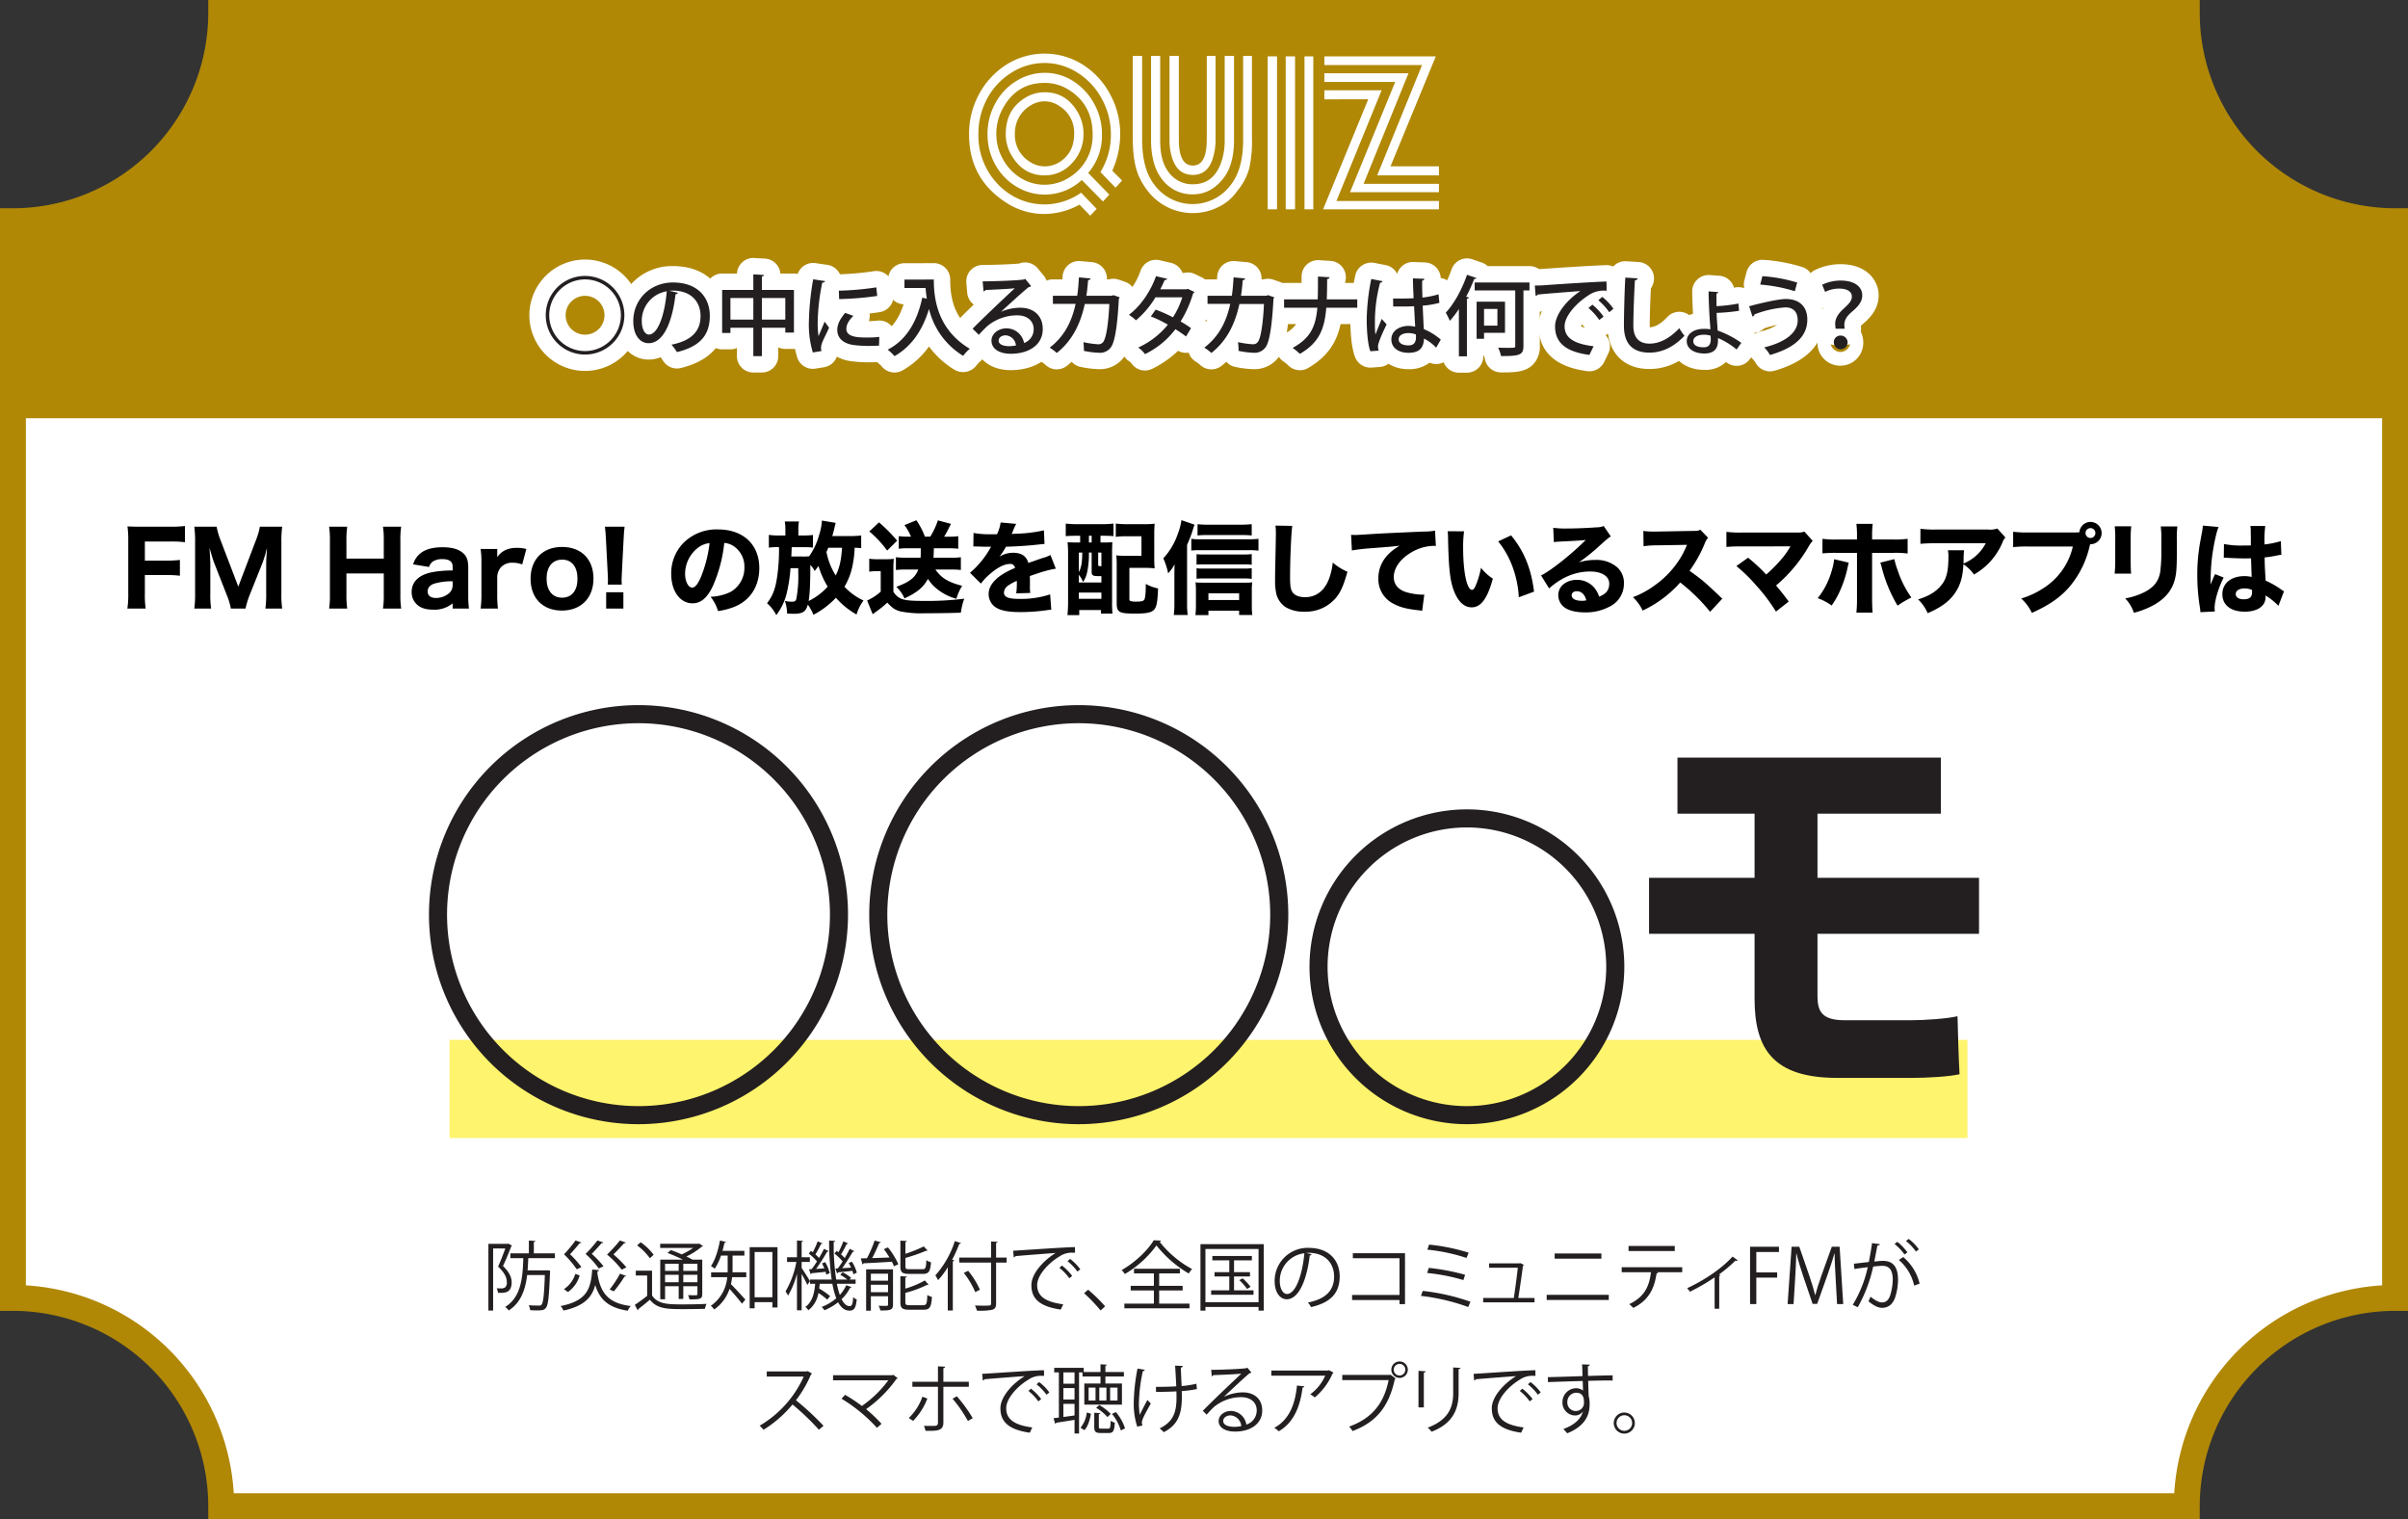 <svg id="Layer_1" data-name="Layer 1" xmlns="http://www.w3.org/2000/svg" viewBox="0 0 837.583 528.388"><rect x="0" y="0" width="837.583" height="528.388" fill="#333333" stroke="none"/><defs><style>.cls-1{fill:#fff;}.cls-2{fill:#b08806;}.cls-3{fill:#fff46d;}.cls-4{fill:#231f20;}</style></defs><path class="cls-1" d="M833.083,451.448V76.94a72.44,72.44,0,0,1-72.44-72.44H76.94a72.44,72.44,0,0,1-72.44,72.44V451.448a72.44,72.44,0,0,1,72.44,72.44H760.643A72.44,72.44,0,0,1,833.083,451.448Z"/><path class="cls-2" d="M833.083,72.44A68.017,68.017,0,0,1,765.143,4.5V0H72.44V4.5A68.017,68.017,0,0,1,4.5,72.44H0V455.948H4.5A68.017,68.017,0,0,1,72.44,523.888v4.5H765.143v-4.5a68.016,68.016,0,0,1,67.939-67.939h4.5V72.44ZM756.273,519.388H81.31A77.048,77.048,0,0,0,9,447.078V145.482H828.583v301.596A77.048,77.048,0,0,0,756.273,519.388Z"/><path class="cls-1" d="M388.024,65.291l-5.251-5.447A24.635,24.635,0,0,0,386.4,46.722a25.421,25.421,0,0,0-3.154-12.347,24.132,24.132,0,0,0-8.518-9.124A21.156,21.156,0,0,0,363.358,21.911a21.428,21.428,0,0,0-11.558,3.379,23.746,23.746,0,0,0-8.443,9.028A25.74,25.74,0,0,0,340.316,46.722a24.443,24.443,0,0,0,6.722,17.297,22.067,22.067,0,0,0,4.72,3.818,21.991,21.991,0,0,0,24.279-.821l5.41,5.635-2.225,2.383-3.739-3.859A25.775,25.775,0,0,1,363.358,74.436,24.225,24.225,0,0,1,350.137,70.58q-13.07-8.272-13.069-23.858a28.877,28.877,0,0,1,3.494-13.995,27.59,27.59,0,0,1,9.65-10.338,24.937,24.937,0,0,1,26.328.038,27.245,27.245,0,0,1,9.52,10.24A28.771,28.771,0,0,1,389.648,46.722a31.209,31.209,0,0,1-2.757,12.644l3.4,3.42Zm-2.161,2.395-2.204,2.4-7.371-7.47A18.951,18.951,0,0,1,353.446,64.854a20.252,20.252,0,0,1-7.293-7.655,21.643,21.643,0,0,1-2.664-10.636,21.892,21.892,0,0,1,2.719-10.636,20.12,20.12,0,0,1,7.385-7.794,18.678,18.678,0,0,1,9.764-2.803,18.18,18.18,0,0,1,9.896,2.863,21.298,21.298,0,0,1,7.29,7.811,21.668,21.668,0,0,1,2.757,10.715A19.802,19.802,0,0,1,378.509,60.158ZM380.054,46.722q0-10.259-8.281-15.466a15.539,15.539,0,0,0-8.434-2.426q-9.681,0-14.521,8.867a18.296,18.296,0,0,0-2.269,8.867,17.869,17.869,0,0,0,2.306,8.807,17.431,17.431,0,0,0,6.146,6.52,15.576,15.576,0,0,0,8.338,2.366,15.882,15.882,0,0,0,8.301-2.345A17.036,17.036,0,0,0,380.054,46.722Zm-3.172-.158a14.388,14.388,0,0,1-3.986,10.158,12.589,12.589,0,0,1-9.538,4.276q-7.593,0-11.672-7.238a14.326,14.326,0,0,1-1.85-7.197q0-8.391,6.723-12.524a12.755,12.755,0,0,1,6.8-1.949q7.667,0,11.672,7.235A14.694,14.694,0,0,1,376.882,46.564Zm-3.249-.041a10.867,10.867,0,0,0-5.175-9.661,9.212,9.212,0,0,0-5.099-1.629,9.426,9.426,0,0,0-5.156,1.61,11.047,11.047,0,0,0-3.853,4.094,11.739,11.739,0,0,0-1.341,5.668,10.858,10.858,0,0,0,5.251,9.7,9.292,9.292,0,0,0,5.099,1.553,9.77,9.77,0,0,0,6.365-2.347,10.218,10.218,0,0,0,3.607-5.963A14.615,14.615,0,0,0,373.632,46.523Z"/><path class="cls-1" d="M435.468,19.447V48.272a41.262,41.262,0,0,1-.983,10.42,20.383,20.383,0,0,1-3.966,7.514,16.91,16.91,0,0,1-6.8,5.846,19.827,19.827,0,0,1-24.667-5.846,24.951,24.951,0,0,1-2.946-4.97q-2.079-4.852-2.078-12.963V19.447h3.249v29.123q0,10.208,4.226,15.653a16.547,16.547,0,0,0,26.678,0q4.226-5.443,4.226-15.653v-29.123Zm-6.233,0V48.791q0,8.351-3.588,13.081-4.345,5.727-10.728,5.726a13.012,13.012,0,0,1-11.067-5.726q-3.477-4.769-3.476-13.28V19.447h3.174V48.949q0,6.839,2.682,10.578a10.206,10.206,0,0,0,8.688,4.571q7.253,0,9.896-7.753a22.702,22.702,0,0,0,1.171-7.396V19.447ZM419.755,48.591V19.447h3.06V49.028a21.607,21.607,0,0,1-.832,5.608q-1.701,6.202-7.064,6.201-5.403,0-7.253-6.042a19.48,19.48,0,0,1-.869-5.767V19.447h3.249V48.591q0,8.988,4.892,8.987Q419.755,57.578,419.755,48.591Z"/><path class="cls-1" d="M444.194,72.807h-3.248V19.605h3.248Zm6.27-53.202V72.807h-3.248V19.605Zm3.286,53.202V19.605h3.06V72.807Z"/><path class="cls-1" d="M460.664,34.555V31.414h19.906L464.858,69.903h35.657v2.904H460.211l15.712-38.292Zm0-11.929V19.605h38.755l-15.752,38.252h16.847v3.141H479.04l15.595-38.371Zm0,5.884V25.489h29.249L474.299,63.94h26.216v2.901H469.592l15.703-38.331Z"/><path d="M50.39,206.419a32.591,32.591,0,0,0,.28,5.253H44.297a31.895,31.895,0,0,0,.315-5.183V187.895a32.182,32.182,0,0,0-.28-4.798c1.401.07,2.346.104,4.763.104H59.285a38.705,38.705,0,0,0,5.042-.245v5.639a37.08,37.08,0,0,0-5.008-.245H50.39v6.653h7.179a37.931,37.931,0,0,0,5.007-.245v5.498a37.931,37.931,0,0,0-5.007-.245h-7.179Z"/><path d="M80.296,211.672a23.467,23.467,0,0,0-1.506-4.938l-4.272-10.891c-.42-1.086-.91-2.697-1.646-5.323.21,3.396.28,4.798.28,5.673v10.19a34.526,34.526,0,0,0,.28,5.288H67.584a35.709,35.709,0,0,0,.28-5.288V188.524a37.794,37.794,0,0,0-.28-5.323h7.774a23.465,23.465,0,0,0,1.295,4.518l6.233,16.319,6.198-16.319a21.154,21.154,0,0,0,1.296-4.518h7.774a38.361,38.361,0,0,0-.28,5.323v17.859a32.483,32.483,0,0,0,.28,5.288H92.308a36.032,36.032,0,0,0,.28-5.288V196.089c0-.841.07-2.241.28-5.568-.175.665-.175.665-.56,2.206-.175.596-.771,2.486-.981,3.012L86.915,206.77a29.228,29.228,0,0,0-1.506,4.902Z"/><path d="M139.548,183.201a27.69,27.69,0,0,0-.28,4.798v18.84a32.023,32.023,0,0,0,.28,4.833H133.21a30.086,30.086,0,0,0,.28-4.833V199.45h-12.992v7.389a31.727,31.727,0,0,0,.28,4.833h-6.304a29.525,29.525,0,0,0,.28-4.833V188.034a30.085,30.085,0,0,0-.28-4.833h6.304a32.124,32.124,0,0,0-.28,4.798v6.304h12.992v-6.269a29.269,29.269,0,0,0-.28-4.833Z"/><path d="M157.443,209.851a9.809,9.809,0,0,1-6.724,2.207c-2.486,0-4.272-.525-5.533-1.646a5.782,5.782,0,0,1-1.996-4.553c0-3.396,2.381-5.777,6.724-6.758a36.635,36.635,0,0,1,7.529-.666v-1.4c0-1.716-1.19-2.557-3.572-2.557a5.99,5.99,0,0,0-3.292.806,3.714,3.714,0,0,0-1.331,1.926l-5.533-.91a7.461,7.461,0,0,1,2.626-3.922c1.751-1.366,4.272-2.031,7.564-2.031,3.432,0,5.778.7,7.319,2.171,1.19,1.12,1.646,2.486,1.646,5.008v9.49a36.289,36.289,0,0,0,.245,4.657h-5.673Zm0-7.669a22.033,22.033,0,0,0-6.233.771c-1.611.49-2.451,1.436-2.451,2.767,0,1.471,1.05,2.276,2.941,2.276a7.142,7.142,0,0,0,4.308-1.506,3.61,3.61,0,0,0,1.436-2.977Z"/><path d="M181.641,196.334a8.714,8.714,0,0,0-3.257-.596,5.22,5.22,0,0,0-4.203,1.646,5.38,5.38,0,0,0-1.226,3.327v6.059a39.038,39.038,0,0,0,.245,4.902h-6.023a35.288,35.288,0,0,0,.28-4.902V195.844a30.493,30.493,0,0,0-.28-4.903h5.778v2.872c1.471-2.206,3.712-3.257,6.829-3.257a13.989,13.989,0,0,1,3.292.385Z"/><path d="M184.547,201.307c0-6.759,4.272-11.066,10.961-11.066,6.688,0,10.926,4.272,10.926,10.996s-4.342,11.136-10.961,11.136C188.784,212.372,184.547,208.065,184.547,201.307Zm5.568-.07c0,4.132,2.031,6.653,5.393,6.653s5.358-2.451,5.358-6.548c0-4.203-1.961-6.689-5.323-6.689S190.115,197.139,190.115,201.236Z"/><path d="M211.406,203.338c.035-.876.07-1.261.07-1.646,0-.455,0-.455-.105-2.486l-.596-11.521c-.07-1.575-.21-3.291-.35-4.482h6.829c-.14,1.016-.28,2.662-.35,4.482l-.595,11.521c-.105,2.102-.105,2.102-.105,2.521,0,.385.035.735.07,1.611Zm-.56,8.334V205.999h5.988v5.673Z"/><path d="M248.176,203.338c-1.961,4.447-4.272,6.513-7.284,6.513-4.342,0-7.424-4.237-7.424-10.26a15.109,15.109,0,0,1,3.922-10.401,16.248,16.248,0,0,1,12.327-5.042c8.79,0,14.393,5.252,14.393,13.447,0,6.373-3.187,11.311-8.79,13.517a24.998,24.998,0,0,1-5.568,1.437,14.353,14.353,0,0,0-2.592-4.973,17.565,17.565,0,0,0,6.934-1.682,9.618,9.618,0,0,0,4.833-8.614,8.511,8.511,0,0,0-3.747-7.319,6.812,6.812,0,0,0-3.257-1.12A49.395,49.395,0,0,1,248.176,203.338Zm-5.568-12.678a11.481,11.481,0,0,0-4.308,8.965c0,2.627,1.121,4.763,2.487,4.763,1.015,0,2.101-1.365,3.222-4.202a45.101,45.101,0,0,0,2.801-11.276A7.882,7.882,0,0,0,242.608,190.66Z"/><path d="M299.549,190.66c-.77-.069-1.155-.104-2.276-.14a35.173,35.173,0,0,1-.875,6.863,23.049,23.049,0,0,1-2.662,6.689,20.9,20.9,0,0,0,6.619,4.797,15.843,15.843,0,0,0-2.417,4.868,27.257,27.257,0,0,1-7.179-5.813,30.036,30.036,0,0,1-7.809,5.918,16.584,16.584,0,0,0-1.961-3.536c-.7,2.486-1.786,3.187-4.973,3.187-.49,0-1.26-.035-2.241-.105a13.894,13.894,0,0,0-.77-4.377,12.159,12.159,0,0,0,2.346.28c1.05,0,1.366-.176,1.611-.876a40.625,40.625,0,0,0,.7-9.21v-1.576h-2.696a53.538,53.538,0,0,1-1.226,8.3,20.441,20.441,0,0,1-3.712,8.02,14.133,14.133,0,0,0-3.222-4.133c2.031-2.661,2.942-5.077,3.572-9.595a68.21,68.21,0,0,0,.595-9.91h-.35a18.381,18.381,0,0,0-3.187.175v-4.447a20.715,20.715,0,0,0,3.677.21h2.066v-1.855a15.179,15.179,0,0,0-.21-3.012h4.938a14.602,14.602,0,0,0-.21,3.012v1.855h1.681a22.611,22.611,0,0,0,3.397-.175v4.377c-1.366-.104-2.206-.14-3.257-.14h-4.132c-.105,2.696-.105,2.696-.14,3.257h3.747a21.191,21.191,0,0,0,2.451-.07,23.343,23.343,0,0,0,3.467-7.389,19.616,19.616,0,0,0,.98-5.043l4.798.806a14.966,14.966,0,0,0-.385,1.541c-.245,1.05-.49,1.961-.806,3.046h6.093a30.841,30.841,0,0,0,3.957-.21ZM287.888,204.038a30.686,30.686,0,0,1-3.187-7.179c-.561.77-.666.91-1.331,1.751a8.418,8.418,0,0,0-1.506-2.102c-.035,7.214-.175,9.98-.595,12.537A21.104,21.104,0,0,0,287.888,204.038Zm.21-13.518c-.245.596-.35.875-.63,1.471a23.549,23.549,0,0,0,3.222,8.159c1.295-2.556,1.891-5.112,2.206-9.63Z"/><path d="M302.351,194.338a17.322,17.322,0,0,0,2.872.175h3.012a21.56,21.56,0,0,0,2.662-.14,35.8,35.8,0,0,0-.14,3.887v7.529a5.434,5.434,0,0,0,3.187,2.626c1.261.42,3.362.596,6.864.596a106.075,106.075,0,0,0,14.603-.771,21.495,21.495,0,0,0-1.191,4.867c-1.261.035-1.261.035-3.677.105-.911.035-7.144.104-8.86.104a38.098,38.098,0,0,1-8.544-.665c-1.891-.561-2.662-1.086-4.518-3.047a32.145,32.145,0,0,1-3.992,3.222c-.21.176-.735.561-1.085.806l-1.926-4.763a17.79,17.79,0,0,0,4.728-3.081v-7.109H304.627a12.659,12.659,0,0,0-2.276.176Zm3.397-12.643a51.824,51.824,0,0,1,6.303,6.374L308.584,191.501a38.564,38.564,0,0,0-6.198-6.653Zm9.945,9a21.409,21.409,0,0,0-3.082.176v-4.378a29.886,29.886,0,0,0,3.151.175h1.121a19.21,19.21,0,0,0-2.276-4.026l4.132-1.682a25.221,25.221,0,0,1,2.977,5.708h1.856a26.872,26.872,0,0,0,2.661-5.673l4.553,1.226c-.35.666-.35.666-1.085,2.102-.385.806-.701,1.331-1.296,2.346h1.926a19.117,19.117,0,0,0,2.977-.175v4.378a27.285,27.285,0,0,0-3.362-.176H324.833c-.07,2.137-.07,2.172-.14,3.292h6.513a19.426,19.426,0,0,0,3.012-.175v4.447a29.137,29.137,0,0,0-3.432-.175h-5.428c2.102,3.012,4.518,4.447,9.315,5.673a16.746,16.746,0,0,0-1.996,4.518,18.232,18.232,0,0,1-6.759-3.433,13.698,13.698,0,0,1-3.152-3.501c-1.646,3.011-3.747,4.728-8.159,6.793a12.324,12.324,0,0,0-2.836-4.027c4.622-1.681,6.653-3.291,7.634-6.022h-4.587a29.517,29.517,0,0,0-3.187.175V193.812a30.292,30.292,0,0,0,3.187.175h5.393c.07-1.155.07-1.751.07-3.292Z"/><path d="M338.631,185.373a31.382,31.382,0,0,0,6.409.455h1.751a13.964,13.964,0,0,0,1.26-4.098l5.428.49a18.029,18.029,0,0,0-1.296,2.907c-.14.314-.14.35-.28.63a20.961,20.961,0,0,1,2.171-.14,48.539,48.539,0,0,0,9.035-1.156l.21,4.728c-1.086.105-1.086.105-2.767.28-2.556.315-7.109.596-10.646.7a25.043,25.043,0,0,1-2.276,3.467,8.937,8.937,0,0,1,4.833-1.365c2.836,0,4.587,1.19,5.218,3.537.315-.105.945-.315,1.856-.631,1.366-.49,1.541-.56,3.117-1.085a11.975,11.975,0,0,0,2.731-1.051l1.856,4.763a26.436,26.436,0,0,0-3.957.91c-.84.21-.84.21-5.078,1.646l.035,1.156v2.381a21.164,21.164,0,0,0,.105,2.347l-4.868.14a26.116,26.116,0,0,0,.21-4.062,1.121,1.121,0,0,0-.035-.28,18.171,18.171,0,0,0-2.801,1.506,3.264,3.264,0,0,0-1.646,2.521c0,1.61,1.506,2.241,5.323,2.241a32.129,32.129,0,0,0,10.751-1.576l.385,5.357a13.217,13.217,0,0,0-1.751.176,64.844,64.844,0,0,1-9,.63c-5.147,0-8.054-.771-9.665-2.591a5.694,5.694,0,0,1-1.366-3.782c0-2.172,1.401-4.343,4.062-6.269a27.087,27.087,0,0,1,5.113-2.696,1.596,1.596,0,0,0-1.786-1.401c-1.891,0-4.272,1.191-6.899,3.467a21.346,21.346,0,0,0-3.187,3.362l-3.782-3.747a32.039,32.039,0,0,0,6.829-8.194,5.362,5.362,0,0,1,.525-.876c-1.961,0-2.241,0-3.257-.034-.666-.035-1.226-.035-1.331-.035a2.184,2.184,0,0,1-.596-.035h-.49a3.007,3.007,0,0,0-.525.035Z"/><path d="M374.665,186.354c-1.576,0-2.941.035-3.957.14v-4.377a33.223,33.223,0,0,0,3.992.21h8.544a34.905,34.905,0,0,0,4.062-.21v4.377c-.946-.104-2.452-.14-3.607-.14h-.911v2.346h.56c1.891,0,2.557-.035,3.572-.104-.07,1.085-.105,2.486-.105,4.062v16.739a39.426,39.426,0,0,0,.14,4.027h-3.992v-1.226h-7.564v1.751h-4.097a48.409,48.409,0,0,0,.21-4.938V193.112a39.871,39.871,0,0,0-.175-4.518c1.016.069,1.716.104,3.642.104h.735v-2.346Zm.595,16.248h7.844v-2.206h-.77c-2.241,0-2.626-.21-2.626-1.61v-6.584h-.946v.806a28.844,28.844,0,0,1-.63,6.094,9.33,9.33,0,0,1-1.436,3.361,7.758,7.758,0,0,0-1.436-2.521Zm0-3.571c.911-1.892,1.121-3.152,1.191-6.829h-1.191Zm0,9.245h7.844v-2.172h-7.844Zm3.502-19.576h.946v-2.346h-.946Zm3.222,7.564c0,.63.07.665,1.121.665v-4.728h-1.121Zm19.506-2.102a34.415,34.415,0,0,0,.14,3.537,25.306,25.306,0,0,0-3.537-.175h-5.253v10.506c0,.665.035.84.28.98a5.782,5.782,0,0,0,2.031.245c1.856,0,2.556-.176,2.872-.666.35-.63.525-2.381.525-5.497a14.274,14.274,0,0,0,4.272,1.575c-.175,4.308-.455,6.129-1.156,7.109-.875,1.261-2.556,1.646-6.934,1.646-5.498,0-6.303-.49-6.303-3.677V196.648a31.046,31.046,0,0,0-.14-3.467,34.689,34.689,0,0,0,3.572.141H397.042v-6.794h-4.902a25.309,25.309,0,0,0-4.027.21v-4.622a32.23,32.23,0,0,0,4.027.21h5.778a27.449,27.449,0,0,0,3.712-.175c-.105,1.506-.14,2.03-.14,3.606Z"/><path d="M412.906,209.886a30.363,30.363,0,0,0,.21,4.027h-4.833a29.662,29.662,0,0,0,.21-4.062V200.046c0-.911,0-1.296.07-3.747a14.446,14.446,0,0,1-2.241,3.116,25.281,25.281,0,0,0-1.681-5.218,23.77,23.77,0,0,0,5.042-8.51,21.04,21.04,0,0,0,1.261-4.762l4.552,1.575c-.175.525-.315.876-.56,1.681a42.087,42.087,0,0,1-2.031,5.323Zm1.471-22.482a16.952,16.952,0,0,0,2.872.176h17.229a26.183,26.183,0,0,0,3.257-.176v4.133a21.6,21.6,0,0,0-3.257-.175H417.248a24.562,24.562,0,0,0-2.872.14Zm5.954,26.545H415.812a29.183,29.183,0,0,0,.175-3.292v-5.183a24.488,24.488,0,0,0-.14-2.906c.77.069,1.681.104,2.872.104h14.007c1.331,0,2.101-.035,2.836-.104a22.077,22.077,0,0,0-.14,2.871v5.147a24.485,24.485,0,0,0,.175,3.327h-4.587v-1.506H420.33Zm15.058-17.51a18.382,18.382,0,0,0-2.591-.14H418.544a20.545,20.545,0,0,0-2.346.104v-3.642a19.867,19.867,0,0,0,2.346.105h14.218a19.404,19.404,0,0,0,2.626-.141Zm0,4.903a18.659,18.659,0,0,0-2.557-.141H418.544a19.069,19.069,0,0,0-2.346.105v-3.643a19.865,19.865,0,0,0,2.346.105h14.253a18.54,18.54,0,0,0,2.591-.141Zm0-15.094a31.013,31.013,0,0,0-3.397-.14H419.734a26.617,26.617,0,0,0-3.187.14v-3.922a27.917,27.917,0,0,0,3.642.175h11.416a34.791,34.791,0,0,0,3.782-.175Zm-4.377,22.447v-2.312H420.33v2.312Z"/><path d="M449.501,182.921c-.35,2.066-.771,11.417-.771,17.475,0,3.397.175,4.588.84,5.568.735,1.12,2.312,1.751,4.377,1.751,3.712,0,6.583-2.102,8.16-5.953a22.544,22.544,0,0,0,1.471-6.094,19.161,19.161,0,0,0,5.113,3.188c-1.401,5.007-2.486,7.389-4.308,9.42a13.724,13.724,0,0,1-10.716,4.482,12.227,12.227,0,0,1-6.479-1.576,8.03,8.03,0,0,1-3.151-4.237,20.196,20.196,0,0,1-.525-5.008c0-1.576.035-3.852.14-8.475.105-4.832.14-6.969.14-8.02a20.169,20.169,0,0,0-.14-2.626Z"/><path d="M469.953,186.038c.806.035,1.226.035,1.366.035.666,0,.875,0,5.848-.315,2.417-.175,8.439-.455,18.07-.875a20.715,20.715,0,0,0,3.922-.315l.28,5.357a3.893,3.893,0,0,0-.84-.069,16.129,16.129,0,0,0-7.459,2.136c-3.957,2.276-6.338,5.498-6.338,8.72,0,2.592,1.611,4.482,4.552,5.323a22.856,22.856,0,0,0,5.183.805c.21,0,.455,0,.875-.034l-.736,5.673a7.835,7.835,0,0,0-1.226-.21c-3.922-.421-6.373-1.016-8.475-2.137a9.555,9.555,0,0,1-5.533-8.965c0-4.692,2.521-8.544,7.389-11.346-3.467.385-3.642.385-11.451.98-1.926.175-3.817.42-5.147.665Z"/><path d="M509.245,184.812a41.119,41.119,0,0,0-.315,5.778c0,8.369,1.295,14.567,3.082,14.567.455,0,.875-.49,1.261-1.436a29.308,29.308,0,0,0,1.856-6.233,17.238,17.238,0,0,0,4.132,3.782c-1.856,6.863-4.132,9.98-7.354,9.98-2.557,0-4.623-1.856-6.093-5.498-1.436-3.572-1.926-8.02-2.136-18.63a18.653,18.653,0,0,0-.14-2.347Zm16.354,1.4c4.482,5.394,7.039,11.627,7.984,19.576L528.295,207.75a35.746,35.746,0,0,0-2.136-10.471,30.971,30.971,0,0,0-5.042-8.965Z"/><path d="M540.272,183.587a31.302,31.302,0,0,0,4.553.245c3.011,0,7.354-.175,10.61-.42a5.944,5.944,0,0,0,2.381-.456l2.486,3.643c-.735.42-.77.42-3.502,2.836a66.876,66.876,0,0,1-7.599,6.164,19.226,19.226,0,0,1,5.778-.841,11.083,11.083,0,0,1,7.319,2.381,7.159,7.159,0,0,1,2.557,5.813,8.836,8.836,0,0,1-4.798,7.949,17.638,17.638,0,0,1-8.79,2.102c-3.047,0-5.638-.631-7.109-1.751a5.244,5.244,0,0,1-2.136-4.272c0-3.012,2.731-5.288,6.443-5.288a7.769,7.769,0,0,1,6.164,2.837,8.926,8.926,0,0,1,1.611,3.012c2.486-1.016,3.502-2.347,3.502-4.553,0-2.557-2.591-4.202-6.619-4.202-5.148,0-9.945,1.996-14.288,5.883l-2.802-4.518c3.292-1.575,10.611-7.389,15.548-12.326-2.872.245-3.467.28-8.615.525-1.12.069-1.436.069-2.486.21Zm8.16,22.062c-1.051,0-1.751.561-1.751,1.401,0,1.226,1.331,1.926,3.607,1.926a5.112,5.112,0,0,0,1.471-.175C551.233,206.734,550.077,205.648,548.432,205.648Z"/><path d="M594.832,212.793a62.353,62.353,0,0,0-10.401-10.191,40.271,40.271,0,0,1-13.062,9.771,15.844,15.844,0,0,0-3.362-4.657,31.653,31.653,0,0,0,7.774-4.272,32.325,32.325,0,0,0,9.175-10.12c.455-.771,1.05-2.031,1.856-3.817l-10.226.175a31.596,31.596,0,0,0-4.903.315l-.07-5.323a25.977,25.977,0,0,0,4.272.211h.665l11.941-.211c1.926,0,2.102-.034,2.942-.42l2.696,2.802a5.76,5.76,0,0,0-1.156,1.961A45.633,45.633,0,0,1,587.688,198.54c4.518,3.222,5.393,3.992,11.381,9.7Z"/><path d="M605.828,190.065a51.072,51.072,0,0,0-5.323.175V184.987a35.859,35.859,0,0,0,5.428.245h19.051a7.852,7.852,0,0,0,2.661-.315l2.872,3.223a10.343,10.343,0,0,0-1.541,2.171,50.87,50.87,0,0,1-11.206,13.342c1.611,1.892,2.486,3.012,4.413,5.568l-4.447,3.502a60.16,60.16,0,0,0-6.759-8.965,55.219,55.219,0,0,0-7.004-6.864l4.062-2.906a56.627,56.627,0,0,1,6.303,5.849,48.591,48.591,0,0,0,5.813-5.954,26.476,26.476,0,0,0,2.381-3.432c.21-.35.21-.35.245-.42Z"/><path d="M643.053,195.703c-.105.42-.14.561-.595,2.592a39.952,39.952,0,0,1-2.276,6.828,29.772,29.772,0,0,1-3.082,5.498,19.027,19.027,0,0,0-4.833-2.556,26.899,26.899,0,0,0,4.868-9.561,20.436,20.436,0,0,0,.84-3.992Zm2.872-9.42a33.146,33.146,0,0,0-.21-4.062h5.673a32.854,32.854,0,0,0-.21,4.062v1.366h7.249a31.167,31.167,0,0,0,5.113-.246v5.113a34.065,34.065,0,0,0-5.043-.21h-7.319v15.969c0,1.855.07,3.606.175,4.797h-5.638a43.205,43.205,0,0,0,.21-4.797V192.307h-6.969a45.121,45.121,0,0,0-5.042.175v-5.078a30.7,30.7,0,0,0,5.042.246h6.969Zm12.992,8.194a27.042,27.042,0,0,0,1.156,3.887,35.428,35.428,0,0,0,4.762,9.456,37.791,37.791,0,0,0-4.797,2.836,49.285,49.285,0,0,1-5.638-13.832,6.057,6.057,0,0,0-.385-1.121Z"/><path d="M697.543,186.948a5.375,5.375,0,0,0-1.016,1.716,22.98,22.98,0,0,1-9.911,11.172,13.654,13.654,0,0,0-3.677-3.572c-.21,3.852-.771,6.163-2.031,8.545-1.996,3.677-5.008,6.163-10.4,8.475a14.715,14.715,0,0,0-3.327-4.798c3.852-1.19,6.338-2.731,8.159-5.043,1.751-2.206,2.381-4.832,2.381-9.7a10.078,10.078,0,0,0-.175-2.347h5.638a21.728,21.728,0,0,0-.175,2.978c0,.175,0,.63-.035,1.645a15.204,15.204,0,0,0,7.739-7.074h-17.334c-2.101,0-3.817.07-5.393.21v-5.252a32.804,32.804,0,0,0,5.463.279H691.52a7.645,7.645,0,0,0,3.222-.35Z"/><path d="M721.776,185.197a12.874,12.874,0,0,0,1.506-.069,3.875,3.875,0,1,1,3.887,4.167h-.14l-.14.49a33.458,33.458,0,0,1-6.934,14.183c-3.222,3.782-7.179,6.514-13.202,9.21a15.908,15.908,0,0,0-3.712-5.008,28.417,28.417,0,0,0,7.529-3.467,23.325,23.325,0,0,0,10.436-14.603H705.668a41.123,41.123,0,0,0-5.428.21v-5.358a35.694,35.694,0,0,0,5.498.245Zm3.642.211a1.716,1.716,0,1,0,1.716-1.717A1.719,1.719,0,0,0,725.418,185.408Z"/><path d="M741.318,183.062a38.421,38.421,0,0,0-.21,4.763v6.863c0,2.172.07,3.888.175,4.833h-5.743a42.729,42.729,0,0,0,.21-4.902v-6.794a37.317,37.317,0,0,0-.175-4.763Zm16.039.035a35.745,35.745,0,0,0-.175,4.657v3.712c0,5.813-.14,7.949-.701,10.086-.98,3.781-3.327,6.618-7.214,8.824a28.78,28.78,0,0,1-7.039,2.767,13.144,13.144,0,0,0-3.012-5.008,23.578,23.578,0,0,0,6.829-2.241c3.222-1.716,4.798-3.747,5.358-7.004a55.734,55.734,0,0,0,.385-7.739v-3.326a31.429,31.429,0,0,0-.21-4.728Z"/><path d="M771.715,183.307c-.735,1.471-1.786,6.443-2.312,10.646a67.049,67.049,0,0,0-.455,6.759c0,.7-.035,2.066-.035,2.627.771-1.892,1.016-2.521,1.576-3.643l2.977,1.19c-1.856,3.678-3.152,8.02-3.152,10.681,0,.141.035.491.07,1.121l-5.007.245c-.035-.455-.035-.665-.14-1.4a70.844,70.844,0,0,1-.946-11.486,62.808,62.808,0,0,1,.666-9.42c.14-1.051.14-1.051.84-4.833a19.551,19.551,0,0,0,.42-2.977Zm1.856,5.918a30.949,30.949,0,0,0,6.548.525c.98,0,1.611,0,2.802-.035,0-2.591,0-2.591-.035-4.938a8.953,8.953,0,0,0-.14-1.821h5.183a39.86,39.86,0,0,0-.245,6.409,29.671,29.671,0,0,0,5.673-1.156l.175,4.763a8.66,8.66,0,0,0-1.366.21,39.95,39.95,0,0,1-4.447.7c.035,2.837.07,3.607.35,8.09a28.252,28.252,0,0,1,5.358,3.047c.525.35.63.42,1.016.665l-1.926,5.043a21.115,21.115,0,0,0-4.518-3.607,4.04,4.04,0,0,1,.035.596c0,3.082-2.802,5.043-7.249,5.043-4.833,0-7.774-2.312-7.774-6.094s3.047-6.269,7.669-6.269a10.508,10.508,0,0,1,2.521.28c-.035-1.19-.105-2.767-.21-6.479-1.016.035-1.611.035-2.381.035-1.261,0-4.377-.104-5.883-.21-.56-.035-.56-.035-1.015-.035a.615.615,0,0,0-.21.035ZM780.75,204.668c-1.856,0-3.082.771-3.082,1.961,0,1.121,1.05,1.821,2.767,1.821,2.031,0,2.906-.771,2.906-2.521a3.29,3.29,0,0,0-.035-.735A6.316,6.316,0,0,0,780.75,204.668Z"/><rect class="cls-3" x="156.371" y="361.692" width="527.984" height="34.141"/><path class="cls-4" d="M632.182,324.8v21.74c0,5.367,1.695,8.331,9.459,8.331h23.012c4.658,0,12.988-.566,16.235-1.413.142,5.648.424,15.672.707,20.188-3.67.847-11.295,1.273-16.659,1.273H639.1c-22.165,0-28.8-9.883-28.8-27.531v-22.587h-36.706V305.316h36.706V283.01H583.476V263.526H675.101v19.484H632.182V305.316H688.371v19.484Z"/><path class="cls-4" d="M222.09,391.021a72.879,72.879,0,1,1,72.88-72.879A72.96,72.96,0,0,1,222.09,391.021Zm0-139.47a66.591,66.591,0,1,0,66.593,66.591A66.667,66.667,0,0,0,222.09,251.551Z"/><path class="cls-4" d="M375.23,391.021a72.879,72.879,0,1,1,72.879-72.879A72.961,72.961,0,0,1,375.23,391.021Zm0-139.47a66.591,66.591,0,1,0,66.591,66.591A66.668,66.668,0,0,0,375.23,251.551Z"/><path class="cls-4" d="M510.24,391.021a54.751,54.751,0,1,1,54.752-54.751A54.813,54.813,0,0,1,510.24,391.021Zm0-103.215a48.464,48.464,0,1,0,48.465,48.464A48.518,48.518,0,0,0,510.24,287.806Z"/><path class="cls-1" d="M203.503,129.021a19.372,19.372,0,1,1,19.372-19.373A19.395,19.395,0,0,1,203.503,129.021Zm0-26.131a6.759,6.759,0,1,0,6.761,6.758A6.766,6.766,0,0,0,203.503,102.889Z"/><path class="cls-1" d="M235.472,128.17a5.698,5.698,0,0,1-4.774-2.586c-.219-.338-.575-.882-.923-1.34a10.911,10.911,0,0,1-4.179.824c-5.305,0-11.015-4.188-11.015-13.385a19.107,19.107,0,0,1,19.492-19.127c12.793,0,18.52,8.676,18.52,17.274,0,9.475-5.3,15.589-15.755,18.172A5.685,5.685,0,0,1,235.472,128.17Z"/><path class="cls-1" d="M265.009,129.568h-2.977a5.698,5.698,0,0,1-5.698-5.698V121.046a5.674,5.674,0,0,1-2.264.469h-2.887a5.698,5.698,0,0,1-5.698-5.698V100.837a5.698,5.698,0,0,1,5.698-5.698h5.159a5.692,5.692,0,0,1,1.778-3.855,5.573,5.573,0,0,1,4.239-1.544l3.736.215a5.699,5.699,0,0,1,5.348,5.185h4.716a5.698,5.698,0,0,1,5.698,5.698v14.827a5.698,5.698,0,0,1-5.698,5.698h-3.007a5.665,5.665,0,0,1-2.446-.55v3.057A5.698,5.698,0,0,1,265.009,129.568Z"/><path class="cls-1" d="M282.723,128.29a5.695,5.695,0,0,1-5.384-3.845,38.792,38.792,0,0,1-1.678-12.519,99.854,99.854,0,0,1,1.572-15.73,5.703,5.703,0,0,1,6.444-4.675l4.133.607a5.702,5.702,0,0,1,4.354,3.269,96.406,96.406,0,0,0,11.682-1.057,5.701,5.701,0,0,1,6.64,5.036l.304,2.978a5.699,5.699,0,0,1-4.71,6.195c-1.106.188-2.339.353-3.615.495a5.692,5.692,0,0,1-.245,2.651c1.101-.016,2.141-.076,2.973-.17a5.696,5.696,0,0,1,6.352,5.831l-.092,3.036a5.697,5.697,0,0,1-5.359,5.515c-1.173.071-2.411.102-3.649.102a46.678,46.678,0,0,1-6.337-.366,14.421,14.421,0,0,1-5.025-1.586,5.637,5.637,0,0,1-.559,1.125,5.699,5.699,0,0,1-3.881,2.547l-3.009.487A5.692,5.692,0,0,1,282.723,128.29Z"/><path class="cls-1" d="M311.143,129.568a5.69,5.69,0,0,1-4.456-2.144,12.294,12.294,0,0,0-1.334-1.243,5.698,5.698,0,0,1,.819-9.632c3.751-1.918,6.427-5.434,8.125-10.692a5.699,5.699,0,0,1-5.393-5.69V97.252a5.698,5.698,0,0,1,5.698-5.698h6.665a5.647,5.647,0,0,1,.598-.031h2.947a5.698,5.698,0,0,1,5.698,5.698c0,5.763,1.008,14.026,9.726,19.193a5.698,5.698,0,0,1,.55,9.433,10.079,10.079,0,0,0-1.043,1.12,5.867,5.867,0,0,1-7.666,1.691,31.044,31.044,0,0,1-8.953-8.135,28.543,28.543,0,0,1-9.176,8.305A5.677,5.677,0,0,1,311.143,129.568Z"/><path class="cls-1" d="M351.556,128.746c-5.708,0-10.067-2.594-11.693-6.624a5.707,5.707,0,0,1-3.4-1.61l-2.157-2.128a5.698,5.698,0,0,1-.102-8.009c.904-.94,2.564-2.568,4.508-4.444a5.694,5.694,0,0,1-2.284-4.086l-.304-3.494a5.7,5.7,0,0,1,5.677-6.19c3.757,0,10.189-.254,12.668-.482a5.695,5.695,0,0,1,6.504,1.683l2.096,2.554a5.7,5.7,0,0,1-.325,7.593A12.591,12.591,0,0,1,368.405,114.45C368.405,122.867,361.477,128.746,351.556,128.746Zm-14.266-29.424-.001.005Zm19.517-5.067h0Z"/><path class="cls-1" d="M367.573,128.474a5.683,5.683,0,0,1-4.031-1.67,9.725,9.725,0,0,0-1.277-.945,5.696,5.696,0,0,1-.612-9.464,16.609,16.609,0,0,0,4.409-5.002,5.698,5.698,0,0,1-5.525-5.695v-2.824a5.698,5.698,0,0,1,5.698-5.698h3.302c.022-.33.043-.673.065-1.034a5.699,5.699,0,0,1,6.198-5.324l4.041.364a5.697,5.697,0,0,1,5.178,5.994h.694a5.668,5.668,0,0,1,3.4.094l2.218.762a5.697,5.697,0,0,1,3.463,7.446c-.687,12-2.048,15.79-3.171,17.74a10.424,10.424,0,0,1-9.162,5.193,35.815,35.815,0,0,1-6.559-.78,5.682,5.682,0,0,1-3.136-1.798c-.534.489-1.086.958-1.658,1.411A5.681,5.681,0,0,1,367.573,128.474Z"/><path class="cls-1" d="M398.269,128.869a5.697,5.697,0,0,1-4.778-2.586,6.366,6.366,0,0,0-.637-.573,5.666,5.666,0,0,1-.472-9.31,5.643,5.643,0,0,1-1.275-.961,13.732,13.732,0,0,0-1.464-1.12,5.697,5.697,0,0,1-.364-9.399A24.265,24.265,0,0,0,396.724,94.158a5.68,5.68,0,0,1,6.66-3.641l3.919.908a5.701,5.701,0,0,1,3.762,2.918,5.52,5.52,0,0,1,.263.581h.548a5.657,5.657,0,0,1,3.772.408l2.28,1.094a5.702,5.702,0,0,1,3.013,6.708,6.299,6.299,0,0,1-.921,1.911c-.497,1.484-1.127,3.172-1.9,4.892a5.7,5.7,0,0,1,1.044,7.14l-1.731,2.887a5.703,5.703,0,0,1-7.652,2.052,35.634,35.634,0,0,1-8.996,6.263A5.648,5.648,0,0,1,398.269,128.869Z"/><path class="cls-1" d="M421.36,128.474a5.683,5.683,0,0,1-4.031-1.67,9.726,9.726,0,0,0-1.277-.945,5.696,5.696,0,0,1-.612-9.464,16.609,16.609,0,0,0,4.409-5.002,5.698,5.698,0,0,1-5.525-5.695v-2.824a5.698,5.698,0,0,1,5.698-5.698h3.302c.022-.33.043-.673.065-1.034a5.699,5.699,0,0,1,6.198-5.324l4.041.364a5.697,5.697,0,0,1,5.178,5.994h.694a5.672,5.672,0,0,1,3.401.094l2.217.762a5.697,5.697,0,0,1,3.463,7.444c-.686,12.003-2.048,15.793-3.171,17.743a10.424,10.424,0,0,1-9.162,5.193,35.815,35.815,0,0,1-6.559-.78,5.682,5.682,0,0,1-3.136-1.798c-.534.489-1.086.958-1.658,1.411A5.681,5.681,0,0,1,421.36,128.474Z"/><path class="cls-1" d="M452.145,128.777a5.698,5.698,0,0,1-4.131-1.772,14.405,14.405,0,0,0-1.636-1.309,5.698,5.698,0,0,1,.491-9.674,10.717,10.717,0,0,0,3.991-3.29H446.643a5.698,5.698,0,0,1-5.698-5.698v-2.916a5.698,5.698,0,0,1,5.698-5.698h6.09q.002-1.084.001-2.235a5.699,5.699,0,0,1,6.043-5.687l4.01.243a5.697,5.697,0,0,1,5.333,6.153,6.444,6.444,0,0,1-.309,1.526h4.294a5.698,5.698,0,0,1,5.698,5.698v2.916a5.698,5.698,0,0,1-5.698,5.698H466.291c-1.175,5.622-3.985,11.053-11.298,15.28A5.704,5.704,0,0,1,452.145,128.777Z"/><path class="cls-1" d="M489.915,128.411a13.004,13.004,0,0,1-6.966-1.882,5.701,5.701,0,0,1-2.973,1.107l-2.887.215a5.708,5.708,0,0,1-5.714-3.567c-1.464-3.664-1.683-9.904-1.683-13.299a80.532,80.532,0,0,1,1.682-15.021,5.698,5.698,0,0,1,6.679-4.517l3.921.759a5.701,5.701,0,0,1,4.014,3.047,5.684,5.684,0,0,1,1.498-2.505,5.587,5.587,0,0,1,4.196-1.615l3.98.152a5.698,5.698,0,0,1,5.474,5.426,5.701,5.701,0,0,1,4.901,5.067l.304,2.978a5.698,5.698,0,0,1-4.015,6.03c-.366.113-.755.217-1.166.317a25.071,25.071,0,0,1,3.813,2.79,5.696,5.696,0,0,1,1.123,7.075l-1.611,2.798a5.7,5.7,0,0,1-4.269,2.816,5.784,5.784,0,0,1-2.95-.437A11.608,11.608,0,0,1,489.915,128.411Z"/><path class="cls-1" d="M510.245,129.628h-2.797a5.698,5.698,0,0,1-5.698-5.698v-7.253a5.688,5.688,0,0,1-2.657-2.816c-.249-.568-.844-1.756-1.166-2.327a5.697,5.697,0,0,1,.83-6.719c2.189-2.308,4.651-6.761,6.126-11.076a5.695,5.695,0,0,1,7.241-3.549l3.281,1.125a5.673,5.673,0,0,1,2.057,1.241H532a5.698,5.698,0,0,1,5.698,5.698v2.764a5.686,5.686,0,0,1-2.096,4.415v14.788a8.941,8.941,0,0,1-2.38,6.598c-2.611,2.589-6.27,2.743-11.176,2.717a5.697,5.697,0,0,1-5.587-4.86,6.547,6.547,0,0,0-.421-1.125h-.094v.38A5.698,5.698,0,0,1,510.245,129.628Z"/><path class="cls-1" d="M552.849,129.141a5.812,5.812,0,0,1-.735-.047c-13.973-1.811-16.905-9.462-16.905-15.557a14.089,14.089,0,0,1,1.105-5.316,7.189,7.189,0,0,1-.934.28,5.699,5.699,0,0,1-6.898-5.091L528.177,99.793a5.697,5.697,0,0,1,5.678-6.174c.789,0,1.916-.021,2.65-.076,2.832-.22,17.298-1.188,22.145-1.319a5.696,5.696,0,0,1,5.851,5.646l.029,3.222a5.708,5.708,0,0,1-.103,1.131,17.188,17.188,0,0,1,1.629,2.191,5.698,5.698,0,0,1-1.258,7.407l-1.458,1.186a5.653,5.653,0,0,1-1.152.728,5.698,5.698,0,0,1-.929.906l-1.489,1.154a5.643,5.643,0,0,1-1.301.756,5.772,5.772,0,0,1,.835,1.154,5.7,5.7,0,0,1,.127,5.219l-1.458,3.007A5.7,5.7,0,0,1,552.849,129.141Zm-2.913-15.678a5.781,5.781,0,0,0,1.324.573c-.25-.335-.636-.79-1.04-1.23A3.012,3.012,0,0,0,549.936,113.463Zm-20.274-13.285-.004.008Z"/><path class="cls-1" d="M573.728,128.351c-8.988,0-14.571-5.758-14.571-15.026,0-4.08.247-13.304.499-17.146a5.695,5.695,0,0,1,6.047-5.313l4.282.272a5.697,5.697,0,0,1,5.261,6.611,6.413,6.413,0,0,1-1.014,2.573c-.208,4.078-.397,9.603-.397,13.003,0,.199.008.364.021.5,2.332-.055,4.6-1.963,6.1-3.567a5.696,5.696,0,0,1,9.166,1.162,17.175,17.175,0,0,0,1.048,1.586,5.566,5.566,0,0,1-.103,7.684C585.362,125.702,579.712,128.351,573.728,128.351Z"/><path class="cls-1" d="M592.811,128.654c-6.84,0-11.804-4.211-11.804-10.011,0-4.572,3.201-8.237,7.865-9.488-.144-2.683-.249-5.591-.27-7.747a5.698,5.698,0,0,1,6.111-5.737l3.342.243a5.7,5.7,0,0,1,5.079,4.159c.153-.029.304-.055.45-.086a5.701,5.701,0,0,1,6.783,5.106l.215,2.52a5.701,5.701,0,0,1-3.459,5.735c.687.429,1.34.866,1.938,1.303a5.699,5.699,0,0,1,1.279,7.899l-1.641,2.308a5.697,5.697,0,0,1-8.32,1.052A10.444,10.444,0,0,1,592.811,128.654Z"/><path class="cls-1" d="M615.665,129.172a5.697,5.697,0,0,1-5.064-3.088,8.78,8.78,0,0,0-.97-1.225,5.698,5.698,0,0,1,2.687-9.566A18.654,18.654,0,0,0,618.142,113a40.212,40.212,0,0,0-4.446,1.194,7.057,7.057,0,0,1-1.739,1.123,5.699,5.699,0,0,1-7.781-3.405l-1.186-3.615a5.7,5.7,0,0,1,3.93-7.279.043.043,0,0,0,.017-.005,5.696,5.696,0,0,1-.19-3.463l.759-2.918a5.74,5.74,0,0,1,5.926-4.248,57.866,57.866,0,0,1,13.549,2.518,5.698,5.698,0,0,1,3.633,6.881l-.432,1.586c.23.199.454.406.669.623a12.68,12.68,0,0,1,3.489,9.396c-.064,5.784-3.082,13.534-17.1,17.562A5.64,5.64,0,0,1,615.665,129.172Zm-11.1-19.151.001.008Zm0-.005Z"/><path class="cls-1" d="M640.098,127.196a7.878,7.878,0,0,1-7.917-8.006,8.436,8.436,0,0,1,.763-3.541,5.463,5.463,0,0,1-.103-.555c-.043-.311-.204-2.005-.204-2.408a10.974,10.974,0,0,1,1.479-5.517,5.525,5.525,0,0,1-1.135-.27,5.719,5.719,0,0,1-3.405-3.183l-1.031-2.492a5.699,5.699,0,0,1,2.71-7.274,20.292,20.292,0,0,1,8.933-2.062c9.113,0,13.265,5.617,13.265,10.833,0,5.355-3.828,8.58-5.885,10.312-.128.115-.228.215-.302.296.01.081.022.173.035.28a5.671,5.671,0,0,1-.056,1.793,8.334,8.334,0,0,1,.861,3.727A7.951,7.951,0,0,1,640.098,127.196Zm-3.316-7.431a3.58,3.58,0,0,0,3.376,2.659,3.511,3.511,0,0,0,3.365-2.717,5.728,5.728,0,0,1-1.875.317h-3.162A5.746,5.746,0,0,1,636.781,119.766Z"/><path class="cls-4" d="M203.502,95.975a13.674,13.674,0,1,1-13.673,13.673A13.656,13.656,0,0,1,203.502,95.975Zm12.458,13.673A12.458,12.458,0,1,0,203.502,122.106,12.474,12.474,0,0,0,215.961,109.648Z"/><path class="cls-4" d="M235.805,101.84a.815.815,0,0,1-.821.487c-1.184,9.964-4.283,17.044-9.388,17.044-2.947,0-5.317-2.704-5.317-7.687,0-7.535,5.924-13.429,13.795-13.429,8.721,0,12.822,5.318,12.822,11.576,0,7.203-3.919,10.786-11.425,12.642a19.837,19.837,0,0,0-1.915-2.583c6.958-1.369,10.119-4.711,10.119-9.967,0-4.952-3.282-8.841-9.632-8.841-.425,0-.821.029-1.246.06Zm-3.889-.518a10.382,10.382,0,0,0-8.689,10.27c0,2.887,1.063,4.771,2.462,4.771C228.969,116.364,231.279,109.04,231.916,101.322Z"/><path class="cls-4" d="M265.009,100.838h11.151v14.827h-3.007v-1.67h-8.144v9.875H262.032v-9.875h-7.962v1.822h-2.887V100.838H262.032v-5.41l3.736.215c-.03.241-.242.424-.759.516Zm-10.939,10.331H262.032V103.662h-7.962Zm10.939,0h8.144V103.662h-8.144Z"/><path class="cls-4" d="M286.981,97.768c-.062.335-.365.518-.972.547a73.75,73.75,0,0,0-1.581,13.492,34.363,34.363,0,0,0,.274,5.135c.487-1.186,1.733-4.041,2.128-5.075l1.549,2.096c-1.124,2.583-2.127,4.285-2.553,5.682a5.017,5.017,0,0,0-.242,1.429,3.821,3.821,0,0,0,.152,1.031l-3.009.487a33.811,33.811,0,0,1-1.368-10.666,95.599,95.599,0,0,1,1.489-14.767Zm18.778,22.454c-1.064.063-2.188.092-3.312.092a40.701,40.701,0,0,1-5.499-.304c-3.981-.547-5.714-2.704-5.714-5.227,0-2.125,1.094-3.95,2.735-5.954l2.857,1.034c-1.459,1.458-2.431,2.916-2.431,4.528,0,2.824,3.798,3.007,7.293,3.007a37.47,37.47,0,0,0,4.163-.212Zm-13.978-19.112a102.48,102.48,0,0,0,13.036-1.154l.304,2.978a105.956,105.956,0,0,1-13.248,1.094Z"/><path class="cls-4" d="M321.866,97.221h2.947c0,5.622.729,17.107,12.519,24.095a13.756,13.756,0,0,0-2.31,2.463,26.351,26.351,0,0,1-11.88-16.316c-2.248,7.383-6.047,13.034-12.002,16.408a16.73,16.73,0,0,0-2.371-2.248c6.412-3.282,10.21-9.634,12.033-18.08l1.58.364c-.212-1.337-.334-2.583-.425-3.738h-7.353V97.252h7.263Z"/><path class="cls-4" d="M348.213,108.433a17.161,17.161,0,0,1,6.655-1.398c4.71,0,7.839,2.795,7.839,7.415,0,5.499-4.8,8.598-11.151,8.598-3.95,0-6.685-1.701-6.685-4.588,0-2.34,2.37-4.253,5.195-4.253a6.218,6.218,0,0,1,6.139,5.104,5.049,5.049,0,0,0,3.342-4.8c0-2.947-2.28-4.832-5.712-4.832a16.289,16.289,0,0,0-10.575,3.889c-.789.759-2.005,2.005-2.795,2.887l-2.157-2.128c2.4-2.492,10.574-10.27,14.675-14.068-1.61.212-7.292.487-10.209.607a.953.953,0,0,1-.669.487l-.304-3.494c4.011,0,12.215-.304,14.311-.639l.455-.243,2.096,2.554a1.795,1.795,0,0,1-.851.332c-1.853,1.429-7.14,6.321-9.602,8.538Zm2.887,11.972a13.602,13.602,0,0,0,2.278-.243,3.84,3.84,0,0,0-3.586-3.523c-1.276,0-2.43.699-2.43,1.822C347.363,120.01,349.459,120.405,351.1,120.405Z"/><path class="cls-4" d="M389.479,103.421a.859.859,0,0,1-.305.424c-.455,9.024-1.336,14.523-2.492,16.531a4.65,4.65,0,0,1-4.223,2.337,30.884,30.884,0,0,1-5.439-.667,20.669,20.669,0,0,0-.183-3.039,32.083,32.083,0,0,0,5.045.73,2.066,2.066,0,0,0,2.157-1.337c.821-1.581,1.551-6.412,1.823-12.67h-8.538c-1.458,6.713-4.223,12.67-9.753,17.047a14.436,14.436,0,0,0-2.462-1.853c5.135-3.921,7.718-9.148,9.024-15.225h-7.9V102.874H374.681c.334-2.128.455-3.921.607-6.381l4.041.364c-.06.335-.334.516-.851.607-.182,2.068-.304,3.586-.607,5.41h8.811l.578-.215Z"/><path class="cls-4" d="M415.463,101.565a.744.744,0,0,1-.455.455,39.786,39.786,0,0,1-4.346,9.786c1.186.699,2.643,1.61,3.616,2.34l-1.731,2.887a43.871,43.871,0,0,0-3.707-2.523,29.029,29.029,0,0,1-10.574,8.661,9.429,9.429,0,0,0-2.37-2.28,28.348,28.348,0,0,0,10.331-7.962,39.371,39.371,0,0,0-5.924-2.855l1.671-2.371a46.95,46.95,0,0,1,6.016,2.675,28.531,28.531,0,0,0,3.251-6.957h-9.328a32.344,32.344,0,0,1-6.775,7.991,17.852,17.852,0,0,0-2.462-1.916c4.133-3.067,7.595-8.294,9.42-13.429l3.919.911c-.122.304-.425.427-.912.427-.364.911-1.002,2.217-1.519,3.219h9.056l.546-.152Z"/><path class="cls-4" d="M443.265,103.421a.848.848,0,0,1-.304.424c-.455,9.024-1.336,14.523-2.492,16.531a4.65,4.65,0,0,1-4.223,2.337,30.883,30.883,0,0,1-5.439-.667,20.848,20.848,0,0,0-.182-3.039,32.052,32.052,0,0,0,5.044.73,2.066,2.066,0,0,0,2.157-1.337c.821-1.581,1.549-6.412,1.823-12.67h-8.538c-1.459,6.713-4.223,12.67-9.753,17.047a14.436,14.436,0,0,0-2.462-1.853c5.135-3.921,7.718-9.148,9.024-15.225h-7.9V102.874h8.447c.334-2.128.455-3.921.607-6.381l4.041.364c-.06.335-.334.516-.851.607-.182,2.068-.304,3.586-.607,5.41h8.811l.578-.215Z"/><path class="cls-4" d="M472.105,107.036H461.318c-.577,7.444-2.552,12.215-9.176,16.044a18.985,18.985,0,0,0-2.522-2.068c6.169-3.403,8.022-7.352,8.599-13.976H446.643v-2.916h11.698c.092-2.311.092-4.955.092-7.933l4.01.243c-.03.366-.304.578-.819.639,0,2.583-.031,4.923-.122,7.051h10.604Z"/><path class="cls-4" d="M476.666,122.169c-.911-2.28-1.276-7.08-1.276-11.184a76.414,76.414,0,0,1,1.58-13.945l3.921.759a.872.872,0,0,1-.852.547,52.65,52.65,0,0,0-1.792,14.068,27.624,27.624,0,0,0,.182,3.981c.547-1.489,1.641-4.193,2.188-5.47l1.701,1.913c-.304.61-3.009,6.077-3.009,7.69a5.601,5.601,0,0,0,.243,1.426Zm7.9-18.355c1.306.063,5.742.031,7.14-.089-.12-2.492-.212-4.651-.242-6.899l3.98.152c-.03.304-.274.547-.759.639-.03,1.733,0,3.191.092,5.894a30.752,30.752,0,0,0,5.591-1.154l.304,2.978a30.419,30.419,0,0,1-5.804.971c.122,3.039.274,6.169.365,8.145a22.529,22.529,0,0,1,5.926,3.675l-1.611,2.798a15.679,15.679,0,0,0-4.223-3.162c-.153,3.039-1.368,4.952-5.409,4.952-3.647,0-5.956-1.882-5.956-4.648,0-3.13,3.007-4.709,5.986-4.709a12.257,12.257,0,0,1,2.308.272c-.12-1.73-.242-4.557-.394-7.109-.912.029-2.066.092-2.827.092h-4.436Zm7.93,12.519a7.324,7.324,0,0,0-2.552-.484c-1.641,0-3.434.576-3.434,2.188,0,1.426,1.519,2.096,3.372,2.096,1.884,0,2.643-.974,2.643-2.887Z"/><path class="cls-4" d="M507.448,107.491a34.975,34.975,0,0,1-3.129,4.101c-.304-.699-1.034-2.157-1.428-2.855,2.825-2.978,5.651-8.082,7.383-13.157l3.281,1.125c-.12.243-.364.335-.789.335a53.526,53.526,0,0,1-2.795,6.166l.972.275c-.062.212-.274.395-.699.455v19.994H507.448Zm24.552-9.236v2.764h-2.096v19.203c0,3.07-.911,3.677-7.809,3.617a11.084,11.084,0,0,0-1.002-2.916c1.368.06,2.704.06,3.676.06,2.218,0,2.28,0,2.28-.79V101.018H512.948V98.254Zm-8.508,17.502H516.199v2.096h-2.582V104.939h9.875Zm-2.643-8.294H516.199v5.803h4.65Z"/><path class="cls-4" d="M533.855,99.317c.913,0,2.219-.029,3.07-.092,3.099-.241,17.319-1.183,21.878-1.306l.029,3.222a9.223,9.223,0,0,0-6.441,1.67c-3.921,2.492-8.174,7.02-8.174,10.697,0,3.829,3.007,6.077,10.087,6.928l-1.458,3.007c-8.658-1.123-11.94-4.588-11.94-9.907,0-3.978,3.798-8.993,8.81-12.304-3.554.272-11.516.879-14.827,1.214a1.166,1.166,0,0,1-.73.487Zm20.025,6.656a20.012,20.012,0,0,1,3.889,4.162l-1.489,1.154a21.219,21.219,0,0,0-3.766-4.162Zm3.434-2.706a18.477,18.477,0,0,1,3.889,4.133l-1.458,1.186a21.793,21.793,0,0,0-3.8-4.162Z"/><path class="cls-4" d="M569.624,96.825c-.06.366-.332.607-.94.67-.243,3.827-.547,11.364-.547,15.829,0,4.224,2.096,6.198,5.619,6.198,3.342,0,6.899-1.67,10.362-5.376a19.217,19.217,0,0,0,1.793,2.643c-3.677,3.918-7.81,5.863-12.184,5.863-6.169,0-8.873-3.463-8.873-9.328,0-3.95.243-13.066.487-16.772Z"/><path class="cls-4" d="M597.459,114.966a34.078,34.078,0,0,1,8.237,4.285l-1.641,2.308a26.792,26.792,0,0,0-6.473-3.981c.029,2.007.06,5.379-4.771,5.379-3.342,0-6.106-1.518-6.106-4.313,0-2.675,2.764-4.253,5.771-4.253a13.423,13.423,0,0,1,2.463.152l-.092-1.398c-.272-3.253-.516-8.509-.547-11.791l3.342.243c0,.243-.183.455-.607.516l.029,4.376a52.529,52.529,0,0,0,7.627-.911l.215,2.52a62.981,62.981,0,0,1-7.81.73c.031,1.761.183,3.311.275,4.709Zm-4.74,1.458c-2.672,0-3.738,1.125-3.738,2.219,0,1.853,2.28,2.157,3.465,2.157,1.063,0,2.612-.152,2.612-2.795,0-.364-.029-.759-.06-1.246A7.662,7.662,0,0,0,592.719,116.424Z"/><path class="cls-4" d="M608.404,106.52c4.617-1.246,10.391-2.523,12.762-2.523,4.376,0,7.535,2.308,7.475,7.323-.063,5.714-4.408,9.692-12.977,12.155a13.054,13.054,0,0,0-2.005-2.643c7.902-1.916,11.639-5.47,11.639-9.36,0-2.704-1.246-4.557-4.316-4.557a36.831,36.831,0,0,0-10.757,2.46c.031.272-.304.607-.636.759Zm4.617-10.454a52.288,52.288,0,0,1,12.095,2.219l-.819,3.007a54.098,54.098,0,0,0-12.034-2.308Z"/><path class="cls-4" d="M638.485,114.327c-.029-.212-.152-1.366-.152-1.641,0-1.701.79-3.311,2.735-5.135,1.916-1.73,3.07-2.855,3.07-4.405,0-1.581-1.398-2.764-4.436-2.764a10.617,10.617,0,0,0-4.863,1.154l-1.031-2.492a14.72,14.72,0,0,1,6.378-1.458c5.441,0,7.567,2.552,7.567,5.135,0,2.46-1.73,4.162-3.858,5.954-1.641,1.458-2.371,2.764-2.371,4.313a8.669,8.669,0,0,0,.123,1.337Zm-.607,4.863a2.254,2.254,0,0,1,2.28-2.463,2.39,2.39,0,1,1-2.28,2.463Z"/><path class="cls-4" d="M176.892,432.571l1.179.705a.677.677,0,0,1-.236.236c-.759,2.017-1.859,4.686-2.881,6.833,2.226,2.148,3.012,3.954,3.012,5.682,0,3.82-2.54,3.715-4.764,3.636a4.167,4.167,0,0,0-.446-1.571c.707.052,1.387.052,1.885.052a2.8,2.8,0,0,0,.969-.289,2.093,2.093,0,0,0,.68-1.83c0-.839-.052-2.672-3.036-5.473.915-1.99,1.857-4.479,2.513-6.309h-4.241v21.598h-1.649V432.647h6.728Zm16.127,5.053h-9.268q-.079,2.12-.236,4.24h6.468l.392-.026.969.105c0,.131-.026.367-.026.577-.341,8.509-.628,11.44-1.439,12.381-.551.708-1.074.892-3.064.892-.707,0-1.544-.026-2.408-.079a4.116,4.116,0,0,0-.523-1.728c1.544.131,3.036.131,3.64.131a1.012,1.012,0,0,0,.836-.315c.577-.656.916-3.272,1.153-10.315h-6.153c-.602,4.948-2.094,9.555-6.414,12.332a5.515,5.515,0,0,0-1.23-1.233c5.576-3.43,6.099-10.207,6.309-16.962H177.52v-1.676h6.441v-4.453l2.251.131c-.026.184-.157.315-.523.367v3.954h7.33Z"/><path class="cls-4" d="M208.407,441.785c-.026.184-.21.341-.551.367l-.077.626c1.02,7.017,3.874,10.552,11.624,11.496a5.881,5.881,0,0,0-1.048,1.623c-6.545-.997-9.712-3.745-11.311-8.928-1.151,4.24-3.769,7.305-11.047,8.876a5.868,5.868,0,0,0-.995-1.571c9.32-1.833,10.497-6.128,10.996-12.699Zm-12.253,6.597a9.567,9.567,0,0,0,3.954-5.289l1.518.525a10.543,10.543,0,0,1-4.084,5.784Zm6.074-16.231c-.105.236-.366.236-.575.21-.707.915-2.148,2.59-3.377,3.899a31.522,31.522,0,0,1,3.953,4.479l-1.623.757a31.952,31.952,0,0,0-4.425-5.21,48.948,48.948,0,0,0,4.007-4.817Zm7.619,0a.395.395,0,0,1-.392.236.512.512,0,0,1-.184-.026c-.707.862-2.2,2.485-3.43,3.767a33.584,33.584,0,0,1,4.084,4.322l-1.649.757a31.378,31.378,0,0,0-4.582-5.053,51.345,51.345,0,0,0,4.112-4.686Zm7.855.052a.587.587,0,0,1-.603.21c-.785.889-2.382,2.59-3.717,3.899a38.062,38.062,0,0,1,4.504,4.505l-1.625.81a34.431,34.431,0,0,0-5.104-5.263,53.25,53.25,0,0,0,4.476-4.895Zm.079,11.598a.559.559,0,0,1-.551.21,42.887,42.887,0,0,1-3.69,5.131c-.367-.105-1.126-.498-1.494-.63a34.882,34.882,0,0,0,3.613-5.499Z"/><path class="cls-4" d="M226.805,441.969v8.614c2.017,3.115,5.733,3.115,10.707,3.115,2.854,0,6.205-.052,8.246-.184a7.944,7.944,0,0,0-.575,1.728c-1.78.052-4.607.105-7.225.105-5.733,0-9.32,0-11.912-3.272-1.387,1.203-2.828,2.358-4.005,3.246,0,.236-.052.341-.236.42l-.995-1.885c1.284-.839,2.881-1.99,4.294-3.141V443.644h-3.953V441.969Zm-3.953-9.87a18.847,18.847,0,0,1,4.502,4.345l-1.308,1.207a19.861,19.861,0,0,0-4.451-4.479Zm14.712,6.046c-1.649-.81-3.664-1.702-5.366-2.328l1.151-1.023c1.153.42,2.487.944,3.771,1.518a24.212,24.212,0,0,0,3.979-2.249H229.633V432.624h13.273l.289-.079,1.335.862a.713.713,0,0,1-.42.21,26.095,26.095,0,0,1-5.366,3.43c.812.367,1.544.757,2.146,1.098h3.377v11.912c0,1.728-.549,1.912-4.449,1.912a5.875,5.875,0,0,0-.498-1.492c.759.026,1.492.052,2.017.052,1.125,0,1.256,0,1.256-.472v-2.669H237.67v4.423h-1.597v-4.423h-4.738v4.528h-1.676V438.145Zm-1.492,1.413h-4.738v2.489h4.738Zm-4.738,6.443h4.738V443.408h-4.738Zm11.257-3.954v-2.489H237.67v2.489ZM237.67,446.002h4.922V443.408H237.67Z"/><path class="cls-4" d="M254.812,436.732v4.476c0,.42,0,.892-.026,1.338h4.79v1.676h-4.922a21.87,21.87,0,0,1-.418,2.433c1.256,1.23,4.268,4.528,5.027,5.368l-1.179,1.439c-.838-1.151-2.931-3.613-4.32-5.158a14.25,14.25,0,0,1-5.34,7.174,6.121,6.121,0,0,0-1.179-1.282,13.42,13.42,0,0,0,5.707-9.974h-5.602v-1.676h5.733c.026-.472.026-.918.026-1.364v-4.449h-2.33a18.464,18.464,0,0,1-2.174,4.554,9.961,9.961,0,0,0-1.308-.915c1.413-2.017,2.513-5.473,3.141-8.902l2.095.525c-.052.184-.236.262-.551.262-.182.941-.418,1.885-.68,2.826h7.619v1.649Zm5.943-2.931h9.686v20.969h-1.78v-1.859h-6.177v2.148h-1.728Zm1.728,17.434h6.177V435.476h-6.177Z"/><path class="cls-4" d="M278.838,441.05c.682.971,2.513,3.876,2.907,4.584l-.943,1.308c-.339-.839-1.23-2.541-1.964-3.849v12.673h-1.623V443.014a30.367,30.367,0,0,1-3.089,7.646,11.229,11.229,0,0,0-.89-1.466,31.778,31.778,0,0,0,3.771-10.263H273.761v-1.623h3.454v-5.84l2.121.157c-.026.157-.157.289-.498.341v5.341h2.854v1.623h-2.854Zm12.253,5.473a27.167,27.167,0,0,0,1.021,3.876,12.07,12.07,0,0,0,2.225-3.351l1.833.63c-.052.154-.21.233-.472.233a14.15,14.15,0,0,1-2.958,3.981c.785,1.544,1.702,2.41,2.802,2.41.785,0,1.072-.656,1.23-3.144a3.556,3.556,0,0,0,1.231.839c-.315,2.984-.89,3.876-2.592,3.876-1.623-.026-2.881-1.075-3.876-2.908a20.654,20.654,0,0,1-4.764,2.777,7.8,7.8,0,0,0-.969-1.154,17.362,17.362,0,0,0,5.079-3.01,28.398,28.398,0,0,1-1.361-5.053h-4.399c-.052.551-.105,1.102-.184,1.649a27.684,27.684,0,0,1,3.797,2.646l-.995,1.23a24.854,24.854,0,0,0-3.064-2.331,9.608,9.608,0,0,1-3.481,6.023,4.977,4.977,0,0,0-1.074-1.154c2.435-1.728,3.167-4.817,3.43-8.063h-1.78v-1.466h7.514a95.083,95.083,0,0,1-.89-13.562l2.121.131c-.026.184-.157.315-.525.367a81.131,81.131,0,0,0,.864,13.063h3.874a16.764,16.764,0,0,0-2.461-1.649l.864-.862a14.305,14.305,0,0,1,2.907,1.908l-.549.603h2.12v1.466Zm-9.688-5.027.916-.052a31.351,31.351,0,0,0,1.859-2.695,18.955,18.955,0,0,0-2.854-2.725l.761-.941c.208.157.418.315.654.472a29.922,29.922,0,0,0,1.676-3.797l1.676.734c-.079.154-.262.207-.525.207a34.639,34.639,0,0,1-1.936,3.613,14.163,14.163,0,0,1,1.256,1.259c.654-1.128,1.284-2.253,1.728-3.197l1.623.813a.634.634,0,0,1-.549.21,66.266,66.266,0,0,1-3.823,5.968l2.854-.184a15.717,15.717,0,0,0-.812-1.754l1.126-.416a13,13,0,0,1,1.571,3.82l-1.205.525c-.052-.289-.131-.63-.234-.994-1.885.21-3.64.39-4.871.495a.42.42,0,0,1-.313.341Zm10.027-.315c.525-.679,1.1-1.544,1.676-2.433a18.94,18.94,0,0,0-2.853-2.725l.759-.941.628.472a26.667,26.667,0,0,0,1.702-3.797l1.676.734c-.079.154-.262.207-.523.207a30.637,30.637,0,0,1-1.964,3.587,14.765,14.765,0,0,1,1.284,1.285c.68-1.128,1.282-2.253,1.728-3.197l1.597.813c-.052.131-.262.21-.525.21a66.954,66.954,0,0,1-3.664,5.705c.967-.052,1.989-.102,3.089-.18a18.258,18.258,0,0,0-.838-1.623l1.126-.446a14.313,14.313,0,0,1,1.702,3.797l-1.179.574a11.765,11.765,0,0,0-.367-1.203c-1.91.236-3.743.42-4.974.525a.39.39,0,0,1-.366.338l-.577-1.649Z"/><path class="cls-4" d="M306.375,432.073c-.079.184-.262.262-.575.289-.63,1.544-1.546,3.587-2.436,5.236,1.859-.052,3.928-.131,6.022-.21a33.132,33.132,0,0,0-1.962-2.908l1.439-.6a25.696,25.696,0,0,1,3.613,5.863l-1.52.708a13.104,13.104,0,0,0-.733-1.597c-3.664.262-7.435.446-9.843.548a.476.476,0,0,1-.393.367l-.575-2.069,2.148-.049a42.164,42.164,0,0,0,2.669-6.155Zm4.241,9.424v12.28c0,1.964-1.048,2.043-4.372,2.043a7.1,7.1,0,0,0-.628-1.649c.785.026,1.492.052,2.015.052,1.126,0,1.257,0,1.257-.472v-2.879h-5.969v5.027h-1.649v-14.401Zm-1.728,1.518h-5.969v2.436h5.969Zm-5.969,6.44h5.969v-2.59h-5.969Zm17.934-7.984c1.072,0,1.256-.443,1.361-3.141a4.775,4.775,0,0,0,1.623.708c-.236,3.194-.759,4.056-2.828,4.056h-4.738c-2.435,0-3.089-.548-3.089-2.59v-8.981l2.251.131c-.026.184-.157.315-.497.367v4.082a48.084,48.084,0,0,0,6.387-2.564l1.335,1.439a.387.387,0,0,1-.261.079.726.726,0,0,1-.236-.026,61.401,61.401,0,0,1-7.225,2.515v2.931c0,.836.208.994,1.466.994Zm-5.943,11.466c0,.892.261,1.049,1.571,1.049h4.607c1.179,0,1.362-.525,1.467-3.561a5.968,5.968,0,0,0,1.597.679c-.21,3.535-.734,4.453-2.933,4.453H316.323c-2.461,0-3.141-.525-3.141-2.594v-9.083l2.251.131c-.026.184-.157.315-.523.367v3.82a30.932,30.932,0,0,0,6.781-2.826l1.308,1.466a.471.471,0,0,1-.289.079.643.643,0,0,1-.208-.026,38.482,38.482,0,0,1-7.592,2.8Z"/><path class="cls-4" d="M329.668,440.791a28.006,28.006,0,0,1-3.377,4.476,14.549,14.549,0,0,0-.943-1.649,33.296,33.296,0,0,0,6.781-11.939l2.148.708c-.105.184-.289.259-.603.259a47.415,47.415,0,0,1-2.487,5.525l.734.21c-.026.184-.184.289-.498.341v17.096h-1.754Zm20.474-3.377v1.754h-3.666v14.162c0,1.387-.392,1.938-1.308,2.226a20.355,20.355,0,0,1-5.368.315,8.741,8.741,0,0,0-.68-1.78c1.1.026,2.146.052,3.01.052,2.436,0,2.592,0,2.592-.813V439.168h-11.073v-1.754h11.073v-5.604l2.279.131c-.026.184-.157.315-.525.367v5.105Zm-13.378,4.607a28.025,28.025,0,0,1,4.084,6.571l-1.623.836a29.459,29.459,0,0,0-3.979-6.676Z"/><path class="cls-4" d="M352.412,435.03c1.964-.079,18.091-1.23,21.495-1.256l.026,1.964c-.341-.026-.654-.026-.969-.026a7.551,7.551,0,0,0-4.477,1.335c-3.926,2.354-7.723,6.571-7.723,9.948,0,3.666,2.566,5.836,9.06,6.676l-.864,1.833c-7.435-1.072-10.211-3.849-10.211-8.509,0-3.692,3.64-8.168,8.43-11.178-2.881.207-10.604.784-13.98,1.098a.795.795,0,0,1-.577.42Zm16.965,5.158a19.283,19.283,0,0,1,3.561,3.613l-.995.81a17.422,17.422,0,0,0-3.456-3.636Zm2.828-2.305a16.694,16.694,0,0,1,3.561,3.613l-.995.787a18.459,18.459,0,0,0-3.456-3.613Z"/><path class="cls-4" d="M378.481,448.592a51.722,51.722,0,0,1,5.917,5.787l-1.571,1.439a58.159,58.159,0,0,0-5.733-5.997Z"/><path class="cls-4" d="M403.875,431.522a.613.613,0,0,1-.525.393,36.366,36.366,0,0,0,11.311,9.502,7.613,7.613,0,0,0-1.179,1.544,40.604,40.604,0,0,1-11.23-9.765,36.401,36.401,0,0,1-10.996,9.948,8.79,8.79,0,0,0-1.1-1.387c4.581-2.564,9.11-6.886,11.153-10.368Zm-.682,17.332v4.581h10.552v1.623H391.099v-1.623h10.263v-4.581h-8.064v-1.597h8.064v-4.348h-6.912v-1.597h15.944v1.597h-7.2v4.348h8.169v1.597Z"/><path class="cls-4" d="M417.559,432.751h22.018V455.871h-1.807v-1.285H419.287v1.285h-1.728Zm1.728,20.185h18.483V434.427H419.287Zm9.95-4.135h6.779v1.544H421.278v-1.544H427.588V443.985h-5.131v-1.492h5.131v-4.112h-5.891v-1.518H435.441v1.518h-6.204v4.112h5.55V443.985H429.237Zm4.528-.472a19.608,19.608,0,0,0-2.697-3.063l1.153-.63a19.024,19.024,0,0,1,2.776,2.961Z"/><path class="cls-4" d="M456.223,436.26a.678.678,0,0,1-.656.42c-.943,8.142-3.664,15.237-8.01,15.237-2.199,0-4.189-2.2-4.189-6.335a11.486,11.486,0,0,1,11.781-11.545c7.566,0,10.838,4.79,10.838,9.896,0,6.23-3.613,9.24-9.948,10.706a10.467,10.467,0,0,0-1.1-1.597c6.022-1.151,9.11-4.082,9.11-9.03,0-4.322-2.774-8.246-8.901-8.246a7.397,7.397,0,0,0-.785.052Zm-2.513-.338a9.635,9.635,0,0,0-8.561,9.607c0,2.8,1.203,4.554,2.461,4.554C450.776,450.084,453.054,443.093,453.709,435.922Z"/><path class="cls-4" d="M488.707,435.896v17.723h-1.912V452.179H470.302v-1.754h16.493V437.65H470.563V435.896Z"/><path class="cls-4" d="M494.88,449.012a73.593,73.593,0,0,1,16.598,3.767l-.785,1.833A72.368,72.368,0,0,0,494.25,450.74Zm2.094-8.01a74.792,74.792,0,0,1,12.645,2.407l-.602,1.833a65.211,65.211,0,0,0-12.593-2.462Zm.105-8.092a68.356,68.356,0,0,1,13.77,2.803l-.759,1.833a63.362,63.362,0,0,0-13.612-2.882Z"/><path class="cls-4" d="M533.751,451.471v1.518H515.896V451.471h10.655c.42-2.643,1.126-7.853,1.389-10.522H517.965v-1.521h10.497l.315-.102,1.282.626a.387.387,0,0,1-.313.236c-.341,2.748-1.179,8.483-1.625,11.283Z"/><path class="cls-4" d="M559.584,450.372v1.78H537.986v-1.78Zm-2.564-14.375v1.807h-16.259V435.998Z"/><path class="cls-4" d="M585.13,442.519h-8.85l.446.131a.569.569,0,0,1-.525.311c-.705,4.869-2.485,9.217-8.089,11.965a13.872,13.872,0,0,0-1.413-1.308c5.446-2.617,6.964-6.282,7.564-11.099h-10.184v-1.754H585.13Zm-2.594-7.384H566.463V433.381h16.073Z"/><path class="cls-4" d="M604.443,438.355a.53.53,0,0,1-.443.184,1.771,1.771,0,0,1-.367-.052,48.528,48.528,0,0,1-5.761,4.843,4.374,4.374,0,0,1,.577.236.736.736,0,0,1-.446.289v11.361h-1.597V444.3a68.454,68.454,0,0,1-8.614,5,7.883,7.883,0,0,0-.941-1.233c4.502-2.066,11.257-6.02,15.788-10.994Z"/><path class="cls-4" d="M608.732,453.592V433.643h10.053v1.833h-7.883v7.096h7.253v1.807h-7.253v9.214Z"/><path class="cls-4" d="M641.137,453.592h-2.144l-.498-8.981c-.157-2.853-.367-6.545-.341-8.587h-.079c-.652,2.253-1.466,4.715-2.433,7.489l-3.561,10.001h-1.597l-3.325-9.791c-.971-2.879-1.728-5.394-2.279-7.699h-.079c-.052,2.436-.21,5.735-.393,8.797l-.548,8.771h-2.069l1.387-19.949h2.672l3.505,10.132c.839,2.485,1.495,4.607,2.017,6.676h.079c.498-2.017,1.18-4.112,2.069-6.676l3.64-10.132h2.721Z"/><path class="cls-4" d="M653.882,432.751c-.052.315-.364.446-.862.472-.289,1.466-.761,4.007-1.072,5.577,1.177-.131,2.249-.236,2.905-.236,3.977-.052,5.341,2.59,5.341,6.518a20.387,20.387,0,0,1-.892,5.866c-.81,2.669-2.485,3.951-4.659,3.951-1.072,0-2.489-.446-4.738-2.276a9.93,9.93,0,0,0,.705-1.597c2.095,1.623,3.194,1.987,4.007,1.987,1.492,0,2.384-.941,2.905-2.617a19.733,19.733,0,0,0,.839-5.368c-.026-2.984-.997-4.764-3.613-4.738a30.05,30.05,0,0,0-3.194.262,50.197,50.197,0,0,1-5.368,14.135l-1.728-.836a42.853,42.853,0,0,0,5.21-13.089c-1.335.157-3.246.39-4.659.626l-.157-1.833c1.282-.157,3.43-.39,5.184-.6.39-1.912.81-4.269,1.125-6.571Zm6.076-.81a18.375,18.375,0,0,1,3.508,3.666l-1.023.731a17.397,17.397,0,0,0-3.456-3.64Zm5.863,15.237a16.47,16.47,0,0,0-5.341-8.928l1.521-1.02a17.34,17.34,0,0,1,5.705,9.24Zm-1.912-16.257a16.998,16.998,0,0,1,3.535,3.636l-1.02.761a17.687,17.687,0,0,0-3.456-3.666Z"/><path class="cls-4" d="M282.44,477.755a.543.543,0,0,1-.341.289,40.562,40.562,0,0,1-5.235,9.007,96.125,96.125,0,0,1,9.581,8.873l-1.597,1.387a85.314,85.314,0,0,0-9.189-8.794,41.164,41.164,0,0,1-10.079,8.794,10.025,10.025,0,0,0-1.361-1.413,37.532,37.532,0,0,0,15.34-17.093H266.706v-1.78h13.875l.341-.131Z"/><path class="cls-4" d="M312.228,479.351a.623.623,0,0,1-.393.262A43.927,43.927,0,0,1,301.258,490.139a51.422,51.422,0,0,1,5.368,5.105l-1.597,1.387a54.973,54.973,0,0,0-12.332-10.132l1.257-1.335a52.227,52.227,0,0,1,5.838,3.872,39.341,39.341,0,0,0,9.189-8.925H289.765v-1.78h20.603l.315-.157Z"/><path class="cls-4" d="M322.563,486.447a22.44,22.44,0,0,1-4.948,7.774l-1.518-.994a18.695,18.695,0,0,0,4.738-7.41Zm5.576-4.086v12.463c0,2.931-2.303,2.905-6.204,2.853a8.415,8.415,0,0,0-.577-1.728c.603.026,3.535,0,3.823,0a.995.995,0,0,0,1.072-1.098V482.361h-8.901v-1.754h8.901v-5.364l2.489.131c-.026.259-.21.469-.603.495v4.738h8.85v1.754Zm4.687,3.299a50.413,50.413,0,0,1,5.523,7.62l-1.676.967a47.342,47.342,0,0,0-5.341-7.748Z"/><path class="cls-4" d="M341.641,477.859c1.964-.079,18.091-1.23,21.495-1.256l.026,1.964c-.341-.026-.654-.026-.969-.026A7.551,7.551,0,0,0,357.716,479.876c-3.926,2.354-7.723,6.571-7.723,9.948,0,3.666,2.566,5.836,9.06,6.676l-.864,1.833c-7.435-1.072-10.211-3.849-10.211-8.509,0-3.692,3.64-8.168,8.43-11.178-2.881.207-10.604.784-13.98,1.098a.795.795,0,0,1-.577.42Zm16.965,5.158a19.283,19.283,0,0,1,3.561,3.613l-.995.81a17.422,17.422,0,0,0-3.456-3.636Zm2.828-2.305a16.695,16.695,0,0,1,3.561,3.613L364,485.112a18.459,18.459,0,0,0-3.456-3.613Z"/><path class="cls-4" d="M376.534,477.361h-1.205v21.26h-1.571v-4.764l-6.387,1.02a.45.45,0,0,1-.341.367l-.575-1.964,1.859-.21V477.361h-1.623v-1.597h10.263v1.466h5.838v-2.695l2.199.131c-.026.184-.157.315-.497.367v2.197H390.933v1.548h-6.44v2.433h5.759v7.358H377.162v-7.358h5.63v-2.433h-6.258Zm-2.776,3.928V477.361h-3.874v3.928Zm0,5.499v-3.981h-3.874V486.788Zm-3.874,1.518v4.554c1.231-.157,2.54-.341,3.874-.525v-4.03Zm9.583,3.43c-.367,2.043-.969,4.345-2.279,5.705l-1.361-.836a10.092,10.092,0,0,0,2.199-5.315Zm1.597-4.607V482.65h-2.41v4.479Zm1.151,9.135c0,.577.131.656.864.656h2.408c.63,0,.759-.289.838-2.725a4.46,4.46,0,0,0,1.441.63c-.157,2.931-.603,3.613-2.095,3.613h-2.802c-1.805,0-2.251-.446-2.251-2.148v-4.895l2.095.131c-.026.184-.157.315-.498.367Zm2.985-3.377a15.922,15.922,0,0,0-3.928-3.22l1.1-.941a16.184,16.184,0,0,1,3.979,3.089Zm-.341-5.758V482.65h-2.487v4.479Zm1.284-4.479v4.479h2.564V482.65Zm3.717,14.896a16.382,16.382,0,0,0-3.089-5.758l1.361-.63a16.059,16.059,0,0,1,3.194,5.682Z"/><path class="cls-4" d="M398.204,476.446c-.052.236-.287.42-.68.472a56.03,56.03,0,0,0-1.361,10.811,27.951,27.951,0,0,0,.262,4.4c.575-1.18,1.857-3.666,2.669-5.184l1.205,1.23c-1.912,3.404-3.115,5.577-3.115,6.597a3.684,3.684,0,0,0,.208,1.072l-1.831.367a25.694,25.694,0,0,1-1.205-8.43,67.263,67.263,0,0,1,1.308-11.755Zm3.876,5.941c2.094,0,5.184-.052,7.068-.184-.156-3.036-.339-6.65-.418-7.197l2.697.105c-.026.289-.289.521-.708.6.052,1.443.184,4.112.289,6.391a31.397,31.397,0,0,0,5.131-.813l.184,1.859a38.266,38.266,0,0,1-5.263.708c0,.154.026.574.026,2.118,0,5.656-1.256,9.66-6.309,12.175a8.756,8.756,0,0,0-1.415-1.308c4.843-2.358,5.864-5.787,5.864-10.709l-.026-2.174c-1.754.105-4.764.184-7.094.184Z"/><path class="cls-4" d="M425.767,485.817a15.897,15.897,0,0,1,6.494-1.518c4.163,0,6.779,2.436,6.779,6.282,0,4.741-4.163,7.358-9.424,7.358-3.404,0-5.733-1.361-5.733-3.666,0-1.938,1.91-3.508,4.292-3.508a5.527,5.527,0,0,1,5.341,4.741,5.134,5.134,0,0,0,3.613-4.899c0-2.826-2.095-4.633-5.394-4.633a14.918,14.918,0,0,0-9.504,3.43c-.785.734-1.805,1.833-2.513,2.646l-1.335-1.338c2.356-2.459,9.843-9.607,13.404-12.932-1.518.21-6.755.42-9.738.525a.868.868,0,0,1-.551.393l-.208-2.226c3.533-.026,10.288-.289,12.199-.577l.393-.184,1.387,1.702a1.267,1.267,0,0,1-.628.236c-1.859,1.518-6.833,6.181-8.876,8.142Zm3.613,10.473a11.424,11.424,0,0,0,2.382-.262,4.038,4.038,0,0,0-3.717-3.718c-1.362,0-2.566.734-2.566,1.938C425.48,495.844,427.652,496.29,429.38,496.29Z"/><path class="cls-4" d="M463.881,477.44a.668.668,0,0,1-.339.236,22.446,22.446,0,0,1-6.205,8.378,11.408,11.408,0,0,0-1.597-1.072,15.822,15.822,0,0,0,5.21-6.492H442.204V476.709h19.741l.287-.131Zm-10.211,4.764c-.026.21-.261.393-.602.446-.759,6.181-2.879,12.07-8.273,15.185a12.743,12.743,0,0,0-1.544-1.203c5.34-2.931,7.251-8.404,7.879-14.712Z"/><path class="cls-4" d="M466.884,478.227h16.65l.157-.079,1.78,1.361a.593.593,0,0,1-.315.236c-2.12,9.843-6.676,14.975-14.686,18.011a11.428,11.428,0,0,0-1.179-1.544c7.619-2.8,12.017-7.669,13.719-16.178H466.884Zm19.949-4.686a2.866,2.866,0,1,1-2.879,2.879A2.866,2.866,0,0,1,486.833,473.541Zm1.99,2.879a1.996,1.996,0,0,0-1.99-2.017,2.017,2.017,0,1,0,1.99,2.017Z"/><path class="cls-4" d="M493.399,489.536V476.814l2.487.157c-.026.233-.21.416-.628.469v12.096Zm14.581-13.745c-.026.262-.208.393-.628.446v8.325c0,5.499-1.885,10.525-9.399,13.43a7.629,7.629,0,0,0-1.361-1.413c7.251-2.695,8.874-7.174,8.874-12.017v-8.928Z"/><path class="cls-4" d="M512.558,477.859c1.964-.079,18.091-1.23,21.495-1.256l.026,1.964c-.341-.026-.654-.026-.969-.026a7.551,7.551,0,0,0-4.477,1.335c-3.926,2.354-7.723,6.571-7.723,9.948,0,3.666,2.566,5.836,9.06,6.676l-.864,1.833c-7.435-1.072-10.211-3.849-10.211-8.509,0-3.692,3.64-8.168,8.43-11.178-2.881.207-10.604.784-13.98,1.098a.794.794,0,0,1-.577.42Zm16.965,5.158a19.283,19.283,0,0,1,3.561,3.613l-.995.81a17.422,17.422,0,0,0-3.456-3.636Zm2.828-2.305a16.695,16.695,0,0,1,3.561,3.613l-.995.787a18.459,18.459,0,0,0-3.456-3.613Z"/><path class="cls-4" d="M550.46,478.646c-.026-.577-.103-3.43-.156-4.086l2.695.105c-.026.21-.208.472-.68.551,0,.311,0,.626.052,3.377,3.22-.105,6.599-.184,8.56-.21v1.807c-2.223-.052-5.392,0-8.507.105.052,2.039.105,3.925.184,5.364a8.92,8.92,0,0,1,.313,2.751,11.249,11.249,0,0,1-.261,2.538c-.68,3.062-2.933,5.761-7.54,7.594a13.973,13.973,0,0,0-1.336-1.492c4.007-1.443,6.153-3.613,6.807-6.102h-.026a3.281,3.281,0,0,1-2.695,1.387,4.464,4.464,0,0,1-4.399-4.581,4.819,4.819,0,0,1,4.712-4.895,3.871,3.871,0,0,1,2.435.813c0-.446-.052-2.2-.105-3.325-2.721.052-10.996.338-12.068.39l-.052-1.728,5.969-.157Zm.498,9.188c0-1.02,0-3.404-2.671-3.404a3.157,3.157,0,0,0-3.115,3.325,2.929,2.929,0,0,0,2.905,3.036A2.822,2.822,0,0,0,550.959,487.834Z"/><path class="cls-4" d="M568.65,494.982a3.666,3.666,0,1,1-3.666-3.666A3.676,3.676,0,0,1,568.65,494.982Zm-.941,0a2.71,2.71,0,1,0-2.725,2.695A2.708,2.708,0,0,0,567.709,494.982Z"/></svg>